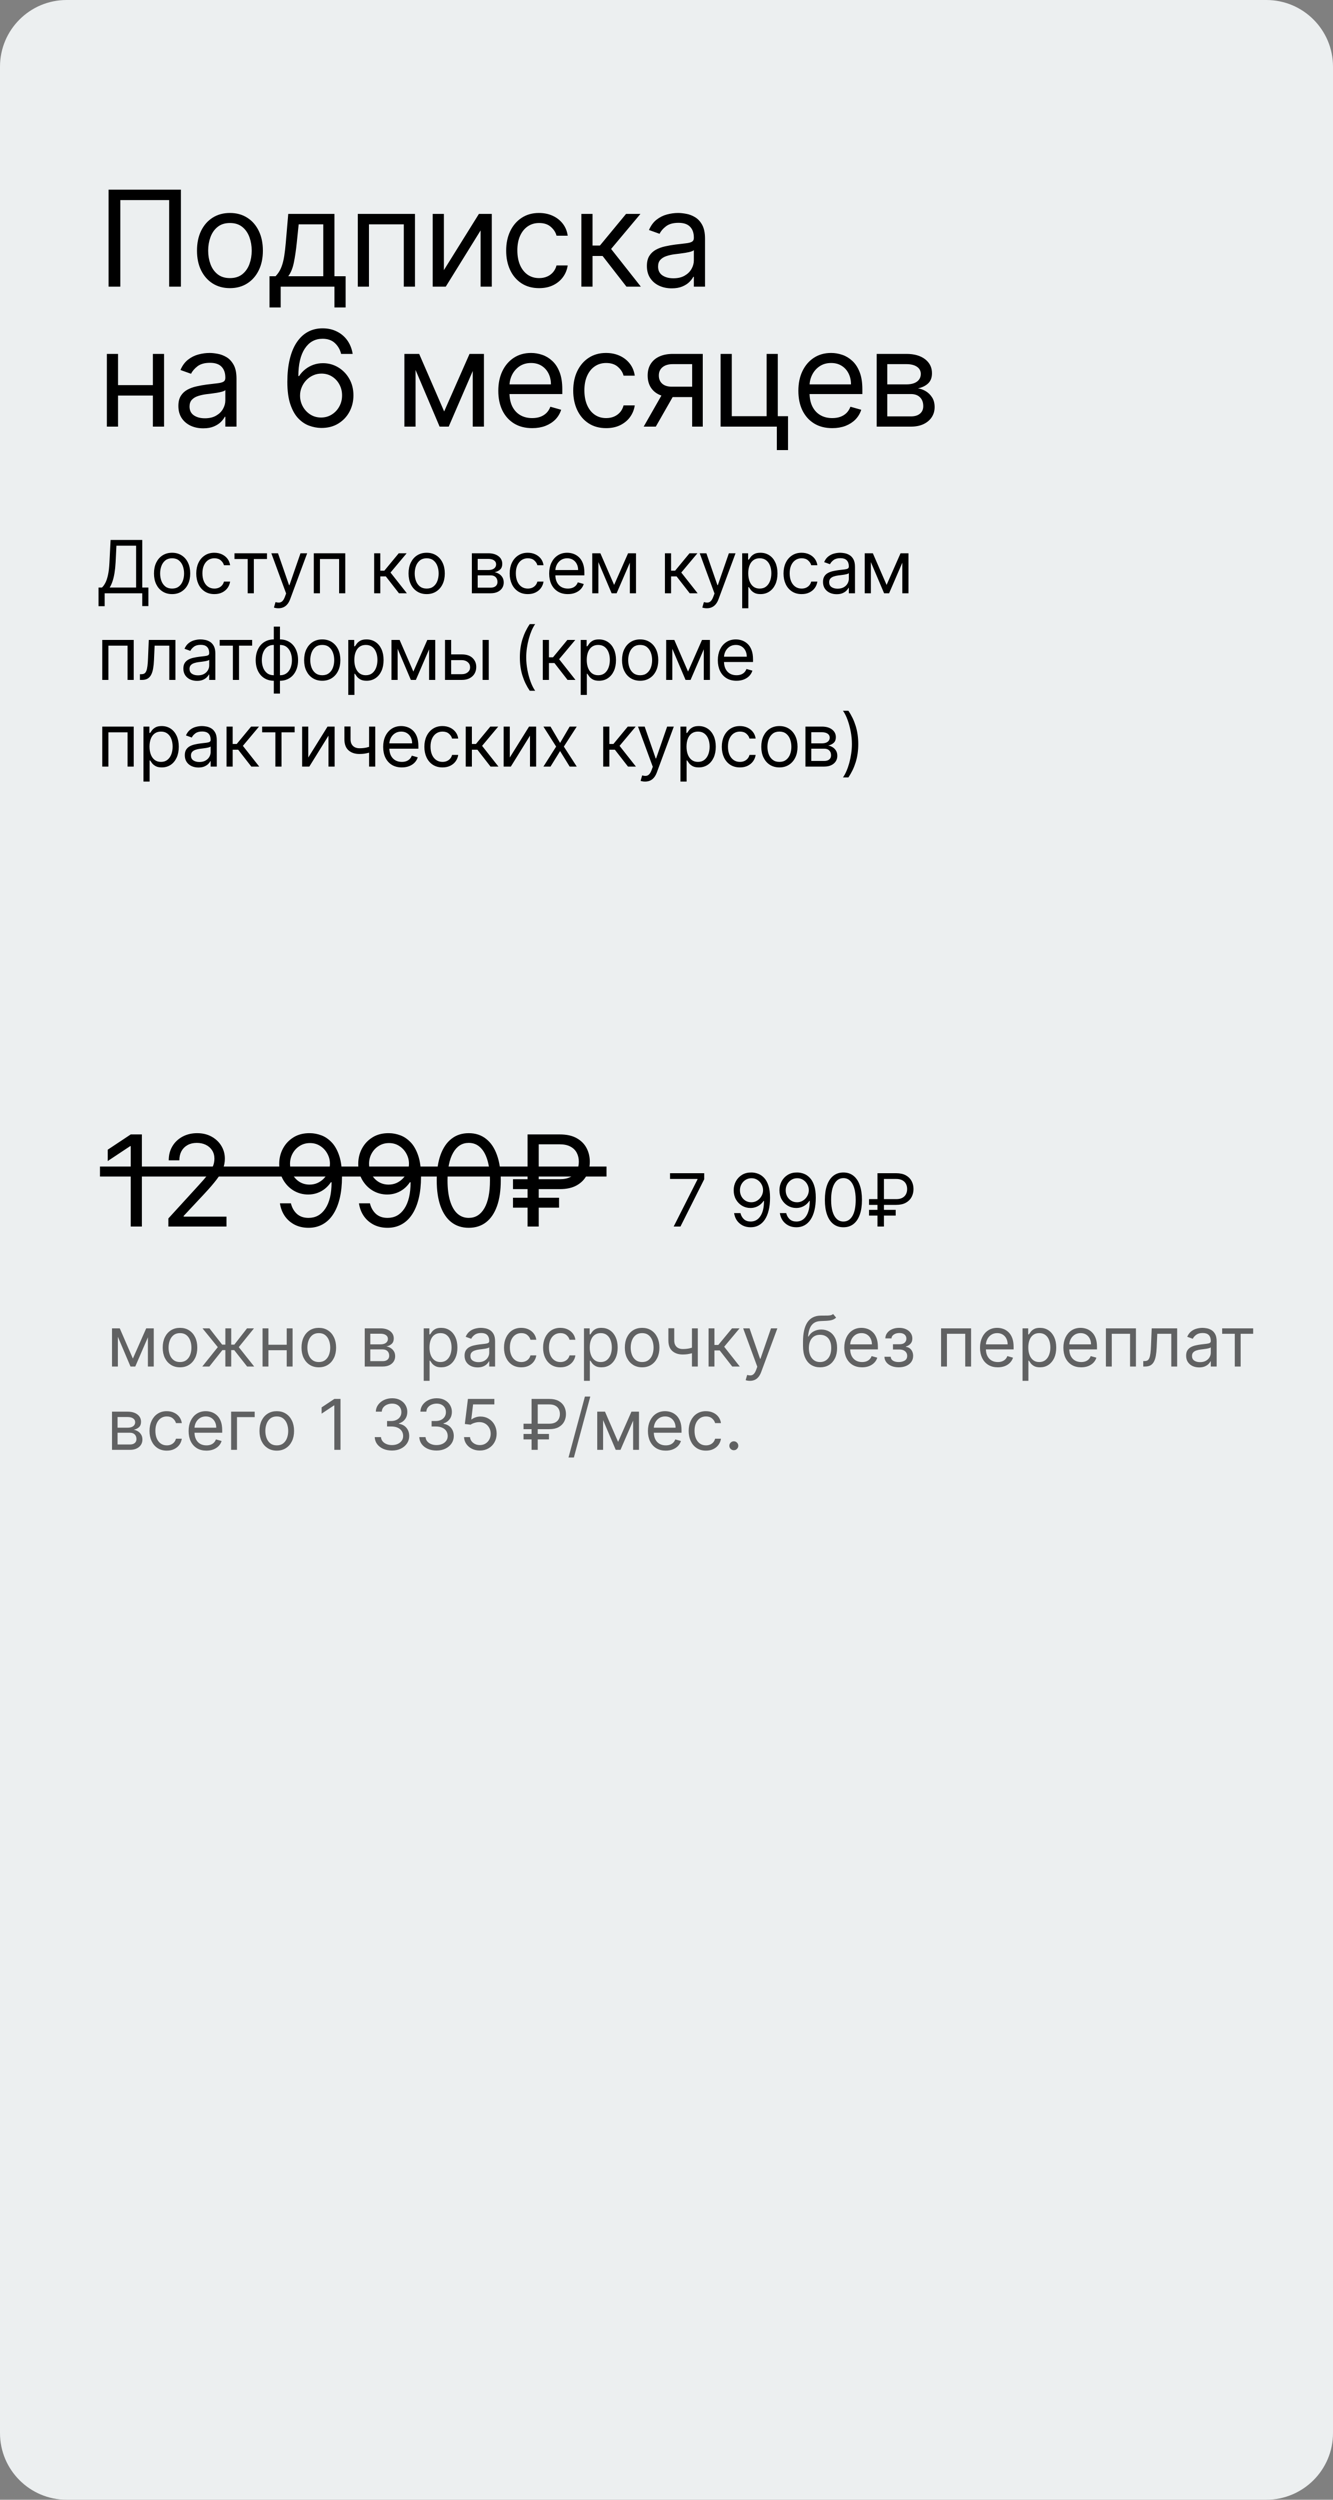 <?xml version="1.0" encoding="UTF-8"?> <svg xmlns="http://www.w3.org/2000/svg" width="400" height="750" viewBox="0 0 400 750" fill="none"><rect x="0" y="0" width="400" height="750" fill="#808080" stroke="none"/><g clip-path="url(#clip0_1_10)"><path d="M380 0H20C8.954 0 0 8.954 0 20V730C0 741.046 8.954 750 20 750H380C391.046 750 400 741.046 400 730V20C400 8.954 391.046 0 380 0Z" fill="#ECEFF0"></path><path d="M54.284 56.909V86H50.761V60.034H36.102V86H32.58V56.909H54.284ZM68.999 86.454C67.029 86.454 65.301 85.986 63.814 85.048C62.337 84.111 61.182 82.799 60.348 81.114C59.525 79.428 59.113 77.458 59.113 75.204C59.113 72.932 59.525 70.948 60.348 69.253C61.182 67.558 62.337 66.242 63.814 65.304C65.301 64.367 67.029 63.898 68.999 63.898C70.969 63.898 72.692 64.367 74.169 65.304C75.656 66.242 76.811 67.558 77.635 69.253C78.469 70.948 78.885 72.932 78.885 75.204C78.885 77.458 78.469 79.428 77.635 81.114C76.811 82.799 75.656 84.111 74.169 85.048C72.692 85.986 70.969 86.454 68.999 86.454ZM68.999 83.443C70.495 83.443 71.726 83.06 72.692 82.293C73.658 81.526 74.373 80.517 74.837 79.267C75.301 78.017 75.533 76.663 75.533 75.204C75.533 73.746 75.301 72.387 74.837 71.128C74.373 69.868 73.658 68.85 72.692 68.074C71.726 67.297 70.495 66.909 68.999 66.909C67.503 66.909 66.272 67.297 65.306 68.074C64.34 68.85 63.625 69.868 63.161 71.128C62.697 72.387 62.465 73.746 62.465 75.204C62.465 76.663 62.697 78.017 63.161 79.267C63.625 80.517 64.34 81.526 65.306 82.293C66.272 83.06 67.503 83.443 68.999 83.443ZM80.873 92.25V82.875H82.691C83.136 82.411 83.52 81.909 83.842 81.369C84.164 80.829 84.443 80.19 84.68 79.452C84.926 78.704 85.134 77.794 85.305 76.724C85.475 75.645 85.627 74.343 85.759 72.818L86.498 64.182H100.362V82.875H103.714V92.25H100.362V86H84.225V92.25H80.873ZM86.498 82.875H97.009V67.307H89.623L89.055 72.818C88.818 75.1 88.525 77.094 88.174 78.798C87.824 80.503 87.265 81.862 86.498 82.875ZM107.363 86V64.182H124.523V86H121.17V67.307H110.716V86H107.363ZM133.197 81.057L143.708 64.182H147.572V86H144.22V69.125L133.765 86H129.845V64.182H133.197V81.057ZM161.776 86.454C159.73 86.454 157.969 85.972 156.491 85.006C155.014 84.04 153.878 82.709 153.082 81.014C152.287 79.319 151.889 77.383 151.889 75.204C151.889 72.989 152.296 71.033 153.111 69.338C153.935 67.633 155.08 66.303 156.548 65.347C158.026 64.381 159.749 63.898 161.719 63.898C163.253 63.898 164.635 64.182 165.866 64.75C167.098 65.318 168.106 66.114 168.892 67.136C169.678 68.159 170.166 69.352 170.355 70.716H167.003C166.747 69.722 166.179 68.841 165.298 68.074C164.427 67.297 163.253 66.909 161.776 66.909C160.469 66.909 159.323 67.25 158.338 67.932C157.363 68.604 156.6 69.556 156.051 70.787C155.511 72.008 155.241 73.443 155.241 75.091C155.241 76.776 155.507 78.244 156.037 79.494C156.577 80.744 157.334 81.715 158.31 82.406C159.295 83.097 160.45 83.443 161.776 83.443C162.647 83.443 163.438 83.292 164.148 82.989C164.858 82.686 165.459 82.25 165.952 81.682C166.444 81.114 166.795 80.432 167.003 79.636H170.355C170.166 80.924 169.697 82.084 168.949 83.117C168.21 84.139 167.23 84.954 166.009 85.56C164.796 86.156 163.385 86.454 161.776 86.454ZM174.456 86V64.182H177.808V73.671H180.024L187.865 64.182H192.183L183.376 74.693L192.297 86H187.978L180.819 76.796H177.808V86H174.456ZM201.561 86.511C200.178 86.511 198.923 86.251 197.796 85.73C196.669 85.2 195.775 84.438 195.112 83.443C194.449 82.439 194.117 81.227 194.117 79.807C194.117 78.557 194.364 77.544 194.856 76.767C195.348 75.981 196.007 75.365 196.83 74.921C197.654 74.475 198.563 74.144 199.558 73.926C200.561 73.699 201.57 73.519 202.583 73.386C203.909 73.216 204.984 73.088 205.808 73.003C206.641 72.908 207.247 72.752 207.626 72.534C208.014 72.316 208.208 71.938 208.208 71.398V71.284C208.208 69.883 207.825 68.794 207.058 68.017C206.3 67.24 205.15 66.852 203.606 66.852C202.006 66.852 200.751 67.203 199.842 67.903C198.933 68.604 198.293 69.352 197.924 70.148L194.742 69.011C195.311 67.686 196.068 66.653 197.015 65.915C197.971 65.167 199.013 64.646 200.14 64.352C201.276 64.049 202.394 63.898 203.492 63.898C204.193 63.898 204.998 63.983 205.907 64.153C206.826 64.314 207.711 64.651 208.563 65.162C209.425 65.673 210.14 66.445 210.708 67.477C211.276 68.51 211.561 69.892 211.561 71.625V86H208.208V83.046H208.038C207.811 83.519 207.432 84.026 206.901 84.565C206.371 85.105 205.666 85.564 204.785 85.943C203.904 86.322 202.829 86.511 201.561 86.511ZM202.072 83.5C203.398 83.5 204.515 83.24 205.424 82.719C206.343 82.198 207.034 81.526 207.498 80.702C207.971 79.878 208.208 79.011 208.208 78.102V75.034C208.066 75.204 207.754 75.361 207.271 75.503C206.797 75.635 206.248 75.754 205.623 75.858C205.007 75.953 204.406 76.038 203.819 76.114C203.241 76.18 202.773 76.237 202.413 76.284C201.542 76.398 200.727 76.582 199.97 76.838C199.221 77.084 198.615 77.458 198.151 77.96C197.697 78.453 197.47 79.125 197.47 79.977C197.47 81.142 197.9 82.023 198.762 82.619C199.633 83.206 200.737 83.5 202.072 83.5ZM46.67 115.557V118.682H34.625V115.557H46.67ZM35.42 106.182V128H32.068V106.182H35.42ZM49.227 106.182V128H45.875V106.182H49.227ZM60.97 128.511C59.587 128.511 58.333 128.251 57.206 127.73C56.079 127.2 55.184 126.438 54.521 125.443C53.858 124.439 53.527 123.227 53.527 121.807C53.527 120.557 53.773 119.544 54.265 118.767C54.758 117.981 55.416 117.366 56.24 116.92C57.064 116.475 57.973 116.144 58.967 115.926C59.971 115.699 60.979 115.519 61.993 115.386C63.318 115.216 64.393 115.088 65.217 115.003C66.05 114.908 66.656 114.752 67.035 114.534C67.424 114.316 67.618 113.937 67.618 113.398V113.284C67.618 111.883 67.234 110.794 66.467 110.017C65.71 109.241 64.559 108.852 63.015 108.852C61.415 108.852 60.16 109.203 59.251 109.903C58.342 110.604 57.703 111.352 57.334 112.148L54.152 111.011C54.72 109.686 55.477 108.653 56.424 107.915C57.381 107.167 58.422 106.646 59.549 106.352C60.686 106.049 61.803 105.898 62.902 105.898C63.602 105.898 64.407 105.983 65.317 106.153C66.235 106.314 67.121 106.651 67.973 107.162C68.835 107.673 69.549 108.445 70.118 109.477C70.686 110.509 70.97 111.892 70.97 113.625V128H67.618V125.045H67.447C67.22 125.519 66.841 126.026 66.311 126.565C65.781 127.105 65.075 127.564 64.194 127.943C63.314 128.322 62.239 128.511 60.97 128.511ZM61.481 125.5C62.807 125.5 63.924 125.24 64.834 124.719C65.752 124.198 66.443 123.526 66.907 122.702C67.381 121.878 67.618 121.011 67.618 120.102V117.034C67.476 117.205 67.163 117.361 66.68 117.503C66.207 117.635 65.657 117.754 65.032 117.858C64.417 117.953 63.816 118.038 63.228 118.114C62.651 118.18 62.182 118.237 61.822 118.284C60.951 118.398 60.137 118.582 59.379 118.838C58.631 119.084 58.025 119.458 57.561 119.96C57.106 120.453 56.879 121.125 56.879 121.977C56.879 123.142 57.31 124.023 58.172 124.619C59.043 125.206 60.146 125.5 61.481 125.5ZM96.341 128.398C95.148 128.379 93.954 128.152 92.761 127.716C91.568 127.28 90.479 126.546 89.494 125.514C88.509 124.473 87.719 123.066 87.122 121.295C86.525 119.515 86.227 117.28 86.227 114.591C86.227 112.015 86.469 109.733 86.952 107.744C87.434 105.746 88.135 104.065 89.054 102.702C89.972 101.329 91.08 100.287 92.378 99.577C93.684 98.867 95.157 98.511 96.795 98.511C98.424 98.511 99.873 98.838 101.142 99.492C102.42 100.135 103.462 101.035 104.267 102.19C105.072 103.346 105.593 104.676 105.829 106.182H102.363C102.042 104.875 101.417 103.791 100.488 102.929C99.561 102.067 98.329 101.636 96.795 101.636C94.541 101.636 92.766 102.616 91.469 104.577C90.181 106.537 89.532 109.288 89.523 112.83H89.75C90.28 112.025 90.91 111.338 91.639 110.77C92.378 110.192 93.192 109.747 94.082 109.435C94.972 109.122 95.915 108.966 96.909 108.966C98.576 108.966 100.1 109.383 101.483 110.216C102.865 111.04 103.973 112.181 104.807 113.639C105.64 115.088 106.057 116.75 106.057 118.625C106.057 120.424 105.654 122.072 104.849 123.568C104.044 125.055 102.913 126.239 101.454 127.119C100.006 127.991 98.301 128.417 96.341 128.398ZM96.341 125.273C97.534 125.273 98.604 124.974 99.551 124.378C100.507 123.781 101.26 122.981 101.81 121.977C102.368 120.973 102.648 119.856 102.648 118.625C102.648 117.422 102.378 116.329 101.838 115.344C101.308 114.349 100.574 113.559 99.636 112.972C98.708 112.384 97.648 112.091 96.454 112.091C95.555 112.091 94.717 112.271 93.94 112.631C93.164 112.981 92.482 113.464 91.895 114.08C91.317 114.695 90.862 115.401 90.531 116.196C90.2 116.982 90.034 117.811 90.034 118.682C90.034 119.837 90.304 120.917 90.844 121.92C91.393 122.924 92.141 123.734 93.088 124.349C94.044 124.965 95.129 125.273 96.341 125.273ZM133.281 123.455L140.895 106.182H144.077L134.645 128H131.918L122.656 106.182H125.781L133.281 123.455ZM124.702 106.182V128H121.349V106.182H124.702ZM141.861 128V106.182H145.213V128H141.861ZM159.697 128.455C157.595 128.455 155.781 127.991 154.257 127.062C152.742 126.125 151.572 124.818 150.748 123.142C149.934 121.456 149.527 119.496 149.527 117.261C149.527 115.027 149.934 113.057 150.748 111.352C151.572 109.638 152.718 108.303 154.186 107.347C155.663 106.381 157.387 105.898 159.356 105.898C160.493 105.898 161.615 106.087 162.723 106.466C163.831 106.845 164.839 107.46 165.748 108.312C166.657 109.155 167.382 110.273 167.922 111.665C168.461 113.057 168.731 114.771 168.731 116.807V118.227H151.913V115.33H165.322C165.322 114.098 165.076 113 164.584 112.034C164.101 111.068 163.409 110.306 162.51 109.747C161.62 109.188 160.568 108.909 159.356 108.909C158.021 108.909 156.866 109.241 155.89 109.903C154.924 110.557 154.181 111.409 153.66 112.46C153.139 113.511 152.879 114.638 152.879 115.841V117.773C152.879 119.42 153.163 120.817 153.731 121.963C154.309 123.099 155.109 123.966 156.132 124.562C157.155 125.15 158.343 125.443 159.697 125.443C160.578 125.443 161.373 125.32 162.084 125.074C162.803 124.818 163.423 124.439 163.944 123.938C164.465 123.426 164.868 122.792 165.152 122.034L168.39 122.943C168.049 124.042 167.477 125.008 166.672 125.841C165.867 126.665 164.872 127.309 163.689 127.773C162.505 128.227 161.174 128.455 159.697 128.455ZM181.894 128.455C179.849 128.455 178.087 127.972 176.61 127.006C175.133 126.04 173.997 124.709 173.201 123.014C172.406 121.319 172.008 119.383 172.008 117.205C172.008 114.989 172.415 113.033 173.23 111.338C174.053 109.634 175.199 108.303 176.667 107.347C178.144 106.381 179.868 105.898 181.837 105.898C183.372 105.898 184.754 106.182 185.985 106.75C187.216 107.318 188.225 108.114 189.011 109.136C189.797 110.159 190.284 111.352 190.474 112.716H187.122C186.866 111.722 186.298 110.841 185.417 110.074C184.546 109.297 183.372 108.909 181.894 108.909C180.587 108.909 179.442 109.25 178.457 109.932C177.481 110.604 176.719 111.556 176.17 112.787C175.63 114.009 175.36 115.443 175.36 117.091C175.36 118.777 175.625 120.244 176.156 121.494C176.695 122.744 177.453 123.715 178.428 124.406C179.413 125.098 180.569 125.443 181.894 125.443C182.766 125.443 183.556 125.292 184.266 124.989C184.977 124.686 185.578 124.25 186.07 123.682C186.563 123.114 186.913 122.432 187.122 121.636H190.474C190.284 122.924 189.816 124.084 189.068 125.116C188.329 126.139 187.349 126.954 186.127 127.56C184.915 128.156 183.504 128.455 181.894 128.455ZM207.699 128V109.25H201.904C200.597 109.25 199.57 109.553 198.822 110.159C198.073 110.765 197.699 111.598 197.699 112.659C197.699 113.701 198.036 114.52 198.708 115.116C199.39 115.713 200.323 116.011 201.506 116.011H208.552V119.136H201.506C200.029 119.136 198.755 118.876 197.685 118.355C196.615 117.834 195.791 117.091 195.214 116.125C194.636 115.15 194.347 113.994 194.347 112.659C194.347 111.314 194.65 110.159 195.256 109.193C195.862 108.227 196.729 107.484 197.856 106.963C198.992 106.442 200.341 106.182 201.904 106.182H210.881V128H207.699ZM193.154 128L199.347 117.148H202.984L196.79 128H193.154ZM233.394 106.182V124.875H236.463V135.045H233.11V128H216.235V106.182H219.588V124.875H230.042V106.182H233.394ZM249.739 128.455C247.637 128.455 245.824 127.991 244.299 127.062C242.784 126.125 241.614 124.818 240.79 123.142C239.976 121.456 239.569 119.496 239.569 117.261C239.569 115.027 239.976 113.057 240.79 111.352C241.614 109.638 242.76 108.303 244.228 107.347C245.705 106.381 247.429 105.898 249.398 105.898C250.535 105.898 251.657 106.087 252.765 106.466C253.873 106.845 254.881 107.46 255.79 108.312C256.7 109.155 257.424 110.273 257.964 111.665C258.504 113.057 258.773 114.771 258.773 116.807V118.227H241.955V115.33H255.364C255.364 114.098 255.118 113 254.626 112.034C254.143 111.068 253.451 110.306 252.552 109.747C251.662 109.188 250.611 108.909 249.398 108.909C248.063 108.909 246.908 109.241 245.933 109.903C244.967 110.557 244.223 111.409 243.702 112.46C243.182 113.511 242.921 114.638 242.921 115.841V117.773C242.921 119.42 243.205 120.817 243.773 121.963C244.351 123.099 245.151 123.966 246.174 124.562C247.197 125.15 248.385 125.443 249.739 125.443C250.62 125.443 251.415 125.32 252.126 125.074C252.845 124.818 253.466 124.439 253.987 123.938C254.507 123.426 254.91 122.792 255.194 122.034L258.433 122.943C258.092 124.042 257.519 125.008 256.714 125.841C255.909 126.665 254.915 127.309 253.731 127.773C252.547 128.227 251.217 128.455 249.739 128.455ZM263.073 128V106.182H271.993C274.342 106.182 276.207 106.712 277.59 107.773C278.972 108.833 279.664 110.235 279.664 111.977C279.664 113.303 279.271 114.33 278.485 115.06C277.699 115.779 276.69 116.267 275.459 116.523C276.264 116.636 277.045 116.92 277.803 117.375C278.57 117.83 279.204 118.455 279.706 119.25C280.208 120.036 280.459 121.002 280.459 122.148C280.459 123.265 280.175 124.264 279.607 125.145C279.039 126.026 278.224 126.722 277.164 127.233C276.103 127.744 274.834 128 273.357 128H263.073ZM266.255 124.932H273.357C274.512 124.932 275.417 124.657 276.07 124.108C276.723 123.559 277.05 122.811 277.05 121.864C277.05 120.737 276.723 119.851 276.07 119.207C275.417 118.554 274.512 118.227 273.357 118.227H266.255V124.932ZM266.255 115.33H271.993C272.893 115.33 273.665 115.206 274.309 114.96C274.953 114.705 275.445 114.345 275.786 113.881C276.136 113.407 276.312 112.848 276.312 112.205C276.312 111.286 275.928 110.566 275.161 110.045C274.394 109.515 273.338 109.25 271.993 109.25H266.255V115.33Z" fill="black"></path><path d="M29.562 181.875V176.281H30.594C30.948 175.958 31.281 175.503 31.594 174.914C31.912 174.32 32.18 173.529 32.398 172.539C32.622 171.544 32.771 170.281 32.844 168.75L33.188 162H42.688V176.281H44.531V181.844H42.688V178H31.406V181.875H29.562ZM32.906 176.281H40.844V163.719H34.938L34.688 168.75C34.625 169.917 34.516 170.974 34.359 171.922C34.203 172.865 34.003 173.701 33.758 174.43C33.513 175.154 33.229 175.771 32.906 176.281ZM51.644 178.25C50.561 178.25 49.61 177.992 48.792 177.477C47.98 176.961 47.344 176.24 46.886 175.312C46.433 174.385 46.206 173.302 46.206 172.062C46.206 170.812 46.433 169.721 46.886 168.789C47.344 167.857 47.98 167.133 48.792 166.617C49.61 166.102 50.561 165.844 51.644 165.844C52.727 165.844 53.675 166.102 54.488 166.617C55.305 167.133 55.941 167.857 56.394 168.789C56.852 169.721 57.081 170.812 57.081 172.062C57.081 173.302 56.852 174.385 56.394 175.312C55.941 176.24 55.305 176.961 54.488 177.477C53.675 177.992 52.727 178.25 51.644 178.25ZM51.644 176.594C52.467 176.594 53.144 176.383 53.675 175.961C54.206 175.539 54.6 174.984 54.855 174.297C55.11 173.609 55.238 172.865 55.238 172.062C55.238 171.26 55.11 170.513 54.855 169.82C54.6 169.128 54.206 168.568 53.675 168.141C53.144 167.714 52.467 167.5 51.644 167.5C50.821 167.5 50.144 167.714 49.613 168.141C49.081 168.568 48.688 169.128 48.433 169.82C48.178 170.513 48.05 171.26 48.05 172.062C48.05 172.865 48.178 173.609 48.433 174.297C48.688 174.984 49.081 175.539 49.613 175.961C50.144 176.383 50.821 176.594 51.644 176.594ZM64.331 178.25C63.206 178.25 62.237 177.984 61.425 177.453C60.612 176.922 59.987 176.19 59.55 175.258C59.112 174.326 58.893 173.26 58.893 172.062C58.893 170.844 59.117 169.768 59.565 168.836C60.018 167.898 60.649 167.167 61.456 166.641C62.268 166.109 63.216 165.844 64.3 165.844C65.143 165.844 65.904 166 66.581 166.312C67.258 166.625 67.813 167.062 68.245 167.625C68.677 168.187 68.945 168.844 69.05 169.594H67.206C67.065 169.047 66.753 168.562 66.268 168.141C65.789 167.714 65.143 167.5 64.331 167.5C63.612 167.5 62.982 167.687 62.44 168.062C61.904 168.432 61.485 168.956 61.182 169.633C60.886 170.305 60.737 171.094 60.737 172C60.737 172.927 60.883 173.734 61.175 174.422C61.472 175.109 61.888 175.643 62.425 176.023C62.966 176.404 63.602 176.594 64.331 176.594C64.81 176.594 65.245 176.51 65.636 176.344C66.026 176.177 66.357 175.938 66.628 175.625C66.899 175.312 67.091 174.937 67.206 174.5H69.05C68.945 175.208 68.688 175.846 68.276 176.414C67.87 176.977 67.331 177.424 66.659 177.758C65.992 178.086 65.216 178.25 64.331 178.25ZM70.36 167.719V166H80.11V167.719H76.172V178H74.328V167.719H70.36ZM83.547 182.5C83.234 182.5 82.956 182.474 82.711 182.422C82.466 182.375 82.297 182.328 82.203 182.281L82.672 180.656C83.12 180.771 83.515 180.813 83.859 180.781C84.203 180.75 84.508 180.596 84.773 180.32C85.044 180.049 85.291 179.609 85.515 179L85.859 178.063L81.422 166H83.422L86.734 175.562H86.859L90.172 166H92.172L87.078 179.75C86.849 180.37 86.565 180.883 86.226 181.289C85.888 181.701 85.495 182.005 85.047 182.203C84.604 182.401 84.104 182.5 83.547 182.5ZM94.165 178V166H103.603V178H101.759V167.719H96.009V178H94.165ZM112.277 178V166H114.121V171.219H115.34L119.652 166H122.027L117.184 171.781L122.09 178H119.715L115.777 172.937H114.121V178H112.277ZM128.035 178.25C126.951 178.25 126.001 177.992 125.183 177.477C124.371 176.961 123.735 176.24 123.277 175.312C122.824 174.385 122.597 173.302 122.597 172.062C122.597 170.812 122.824 169.721 123.277 168.789C123.735 167.857 124.371 167.133 125.183 166.617C126.001 166.102 126.951 165.844 128.035 165.844C129.118 165.844 130.066 166.102 130.878 166.617C131.696 167.133 132.332 167.857 132.785 168.789C133.243 169.721 133.472 170.812 133.472 172.062C133.472 173.302 133.243 174.385 132.785 175.312C132.332 176.24 131.696 176.961 130.878 177.477C130.066 177.992 129.118 178.25 128.035 178.25ZM128.035 176.594C128.858 176.594 129.535 176.383 130.066 175.961C130.597 175.539 130.99 174.984 131.246 174.297C131.501 173.609 131.628 172.865 131.628 172.062C131.628 171.26 131.501 170.513 131.246 169.82C130.99 169.128 130.597 168.568 130.066 168.141C129.535 167.714 128.858 167.5 128.035 167.5C127.212 167.5 126.535 167.714 126.003 168.141C125.472 168.568 125.079 169.128 124.824 169.82C124.569 170.513 124.441 171.26 124.441 172.062C124.441 172.865 124.569 173.609 124.824 174.297C125.079 174.984 125.472 175.539 126.003 175.961C126.535 176.383 127.212 176.594 128.035 176.594ZM141.594 178V166H146.5C147.792 166 148.818 166.292 149.579 166.875C150.339 167.458 150.719 168.229 150.719 169.187C150.719 169.917 150.503 170.482 150.071 170.883C149.638 171.279 149.084 171.547 148.407 171.688C148.849 171.75 149.279 171.906 149.696 172.156C150.118 172.406 150.467 172.75 150.743 173.188C151.019 173.62 151.157 174.151 151.157 174.781C151.157 175.396 151 175.945 150.688 176.43C150.375 176.914 149.927 177.297 149.344 177.578C148.761 177.859 148.063 178 147.25 178H141.594ZM143.344 176.312H147.25C147.886 176.312 148.383 176.161 148.743 175.859C149.102 175.557 149.282 175.146 149.282 174.625C149.282 174.005 149.102 173.518 148.743 173.164C148.383 172.805 147.886 172.625 147.25 172.625H143.344V176.312ZM143.344 171.031H146.5C146.995 171.031 147.42 170.964 147.774 170.828C148.128 170.687 148.399 170.49 148.586 170.234C148.779 169.974 148.875 169.667 148.875 169.312C148.875 168.807 148.664 168.411 148.243 168.125C147.821 167.833 147.24 167.688 146.5 167.688H143.344V171.031ZM158.383 178.25C157.258 178.25 156.289 177.984 155.476 177.453C154.664 176.922 154.039 176.19 153.601 175.258C153.164 174.326 152.945 173.26 152.945 172.062C152.945 170.844 153.169 169.768 153.617 168.836C154.07 167.898 154.7 167.167 155.508 166.641C156.32 166.109 157.268 165.844 158.351 165.844C159.195 165.844 159.956 166 160.633 166.312C161.31 166.625 161.864 167.062 162.297 167.625C162.729 168.187 162.997 168.844 163.101 169.594H161.258C161.117 169.047 160.805 168.562 160.32 168.141C159.841 167.714 159.195 167.5 158.383 167.5C157.664 167.5 157.034 167.687 156.492 168.062C155.956 168.432 155.536 168.956 155.234 169.633C154.937 170.305 154.789 171.094 154.789 172C154.789 172.927 154.935 173.734 155.226 174.422C155.523 175.109 155.94 175.643 156.476 176.023C157.018 176.404 157.653 176.594 158.383 176.594C158.862 176.594 159.297 176.51 159.687 176.344C160.078 176.177 160.409 175.938 160.68 175.625C160.95 175.312 161.143 174.937 161.258 174.5H163.101C162.997 175.208 162.739 175.846 162.328 176.414C161.922 176.977 161.383 177.424 160.711 177.758C160.044 178.086 159.268 178.25 158.383 178.25ZM170.388 178.25C169.232 178.25 168.234 177.995 167.396 177.484C166.562 176.969 165.919 176.25 165.466 175.328C165.018 174.401 164.794 173.323 164.794 172.094C164.794 170.865 165.018 169.781 165.466 168.844C165.919 167.901 166.549 167.167 167.357 166.641C168.169 166.109 169.117 165.844 170.2 165.844C170.825 165.844 171.443 165.948 172.052 166.156C172.661 166.365 173.216 166.703 173.716 167.172C174.216 167.635 174.615 168.25 174.911 169.016C175.208 169.781 175.357 170.724 175.357 171.844V172.625H166.107V171.031H173.482C173.482 170.354 173.346 169.75 173.075 169.219C172.81 168.687 172.43 168.268 171.935 167.961C171.445 167.654 170.867 167.5 170.2 167.5C169.466 167.5 168.831 167.682 168.294 168.047C167.763 168.406 167.354 168.875 167.068 169.453C166.781 170.031 166.638 170.651 166.638 171.312V172.375C166.638 173.281 166.794 174.049 167.107 174.68C167.424 175.305 167.865 175.781 168.427 176.109C168.99 176.432 169.643 176.594 170.388 176.594C170.872 176.594 171.31 176.526 171.7 176.391C172.096 176.25 172.437 176.042 172.724 175.766C173.01 175.484 173.232 175.135 173.388 174.719L175.169 175.219C174.982 175.823 174.667 176.354 174.224 176.812C173.781 177.266 173.234 177.62 172.583 177.875C171.932 178.125 171.2 178.25 170.388 178.25ZM184.284 175.5L188.471 166H190.221L185.034 178H183.534L178.44 166H180.159L184.284 175.5ZM179.565 166V178H177.721V166H179.565ZM189.003 178V166H190.846V178H189.003ZM199.529 178V166H201.373V171.219H202.591L206.904 166H209.279L204.435 171.781L209.341 178H206.966L203.029 172.937H201.373V178H199.529ZM212.093 182.5C211.78 182.5 211.502 182.474 211.257 182.422C211.012 182.375 210.843 182.328 210.749 182.281L211.218 180.656C211.666 180.771 212.062 180.813 212.405 180.781C212.749 180.75 213.054 180.596 213.319 180.32C213.59 180.049 213.838 179.609 214.062 179L214.405 178.063L209.968 166H211.968L215.28 175.562H215.405L218.718 166H220.718L215.624 179.75C215.395 180.37 215.111 180.883 214.773 181.289C214.434 181.701 214.041 182.005 213.593 182.203C213.15 182.401 212.65 182.5 212.093 182.5ZM222.711 182.5V166H224.493V167.906H224.711C224.847 167.698 225.034 167.432 225.274 167.109C225.519 166.781 225.868 166.49 226.321 166.234C226.779 165.974 227.399 165.844 228.18 165.844C229.191 165.844 230.081 166.096 230.852 166.602C231.623 167.107 232.224 167.823 232.657 168.75C233.089 169.677 233.305 170.771 233.305 172.031C233.305 173.302 233.089 174.404 232.657 175.336C232.224 176.263 231.625 176.982 230.86 177.492C230.094 177.997 229.211 178.25 228.211 178.25C227.441 178.25 226.823 178.122 226.36 177.867C225.896 177.607 225.54 177.312 225.29 176.984C225.04 176.651 224.847 176.375 224.711 176.156H224.555V182.5H222.711ZM224.524 172C224.524 172.906 224.657 173.706 224.922 174.398C225.188 175.086 225.576 175.625 226.086 176.016C226.597 176.401 227.222 176.594 227.961 176.594C228.732 176.594 229.375 176.391 229.891 175.984C230.412 175.573 230.803 175.021 231.063 174.328C231.329 173.63 231.461 172.854 231.461 172C231.461 171.156 231.331 170.396 231.071 169.719C230.816 169.036 230.428 168.497 229.907 168.102C229.391 167.701 228.743 167.5 227.961 167.5C227.211 167.5 226.581 167.69 226.071 168.07C225.56 168.445 225.175 168.971 224.915 169.648C224.654 170.32 224.524 171.104 224.524 172ZM240.553 178.25C239.428 178.25 238.459 177.984 237.646 177.453C236.834 176.922 236.209 176.19 235.771 175.258C235.334 174.326 235.115 173.26 235.115 172.062C235.115 170.844 235.339 169.768 235.787 168.836C236.24 167.898 236.87 167.167 237.678 166.641C238.49 166.109 239.438 165.844 240.521 165.844C241.365 165.844 242.126 166 242.803 166.312C243.48 166.625 244.034 167.062 244.467 167.625C244.899 168.187 245.167 168.844 245.271 169.594H243.428C243.287 169.047 242.975 168.562 242.49 168.141C242.011 167.714 241.365 167.5 240.553 167.5C239.834 167.5 239.204 167.687 238.662 168.062C238.126 168.432 237.706 168.956 237.404 169.633C237.107 170.305 236.959 171.094 236.959 172C236.959 172.927 237.105 173.734 237.396 174.422C237.693 175.109 238.11 175.643 238.646 176.023C239.188 176.404 239.823 176.594 240.553 176.594C241.032 176.594 241.467 176.51 241.857 176.344C242.248 176.177 242.579 175.938 242.85 175.625C243.12 175.312 243.313 174.937 243.428 174.5H245.271C245.167 175.208 244.909 175.846 244.498 176.414C244.092 176.977 243.553 177.424 242.881 177.758C242.214 178.086 241.438 178.25 240.553 178.25ZM251.058 178.281C250.298 178.281 249.607 178.138 248.988 177.852C248.368 177.56 247.876 177.141 247.511 176.594C247.147 176.042 246.964 175.375 246.964 174.594C246.964 173.906 247.1 173.349 247.37 172.922C247.641 172.49 248.003 172.151 248.456 171.906C248.91 171.661 249.41 171.479 249.956 171.359C250.508 171.234 251.063 171.135 251.62 171.063C252.35 170.969 252.941 170.898 253.394 170.852C253.852 170.799 254.186 170.714 254.394 170.594C254.607 170.474 254.714 170.266 254.714 169.969V169.906C254.714 169.135 254.503 168.536 254.081 168.109C253.665 167.682 253.032 167.469 252.183 167.469C251.303 167.469 250.613 167.661 250.113 168.047C249.613 168.432 249.261 168.844 249.058 169.281L247.308 168.656C247.62 167.927 248.037 167.359 248.558 166.953C249.084 166.542 249.657 166.255 250.277 166.094C250.902 165.927 251.516 165.844 252.12 165.844C252.506 165.844 252.949 165.891 253.449 165.984C253.954 166.073 254.441 166.258 254.91 166.539C255.383 166.82 255.777 167.245 256.089 167.812C256.402 168.38 256.558 169.141 256.558 170.094V178H254.714V176.375H254.62C254.495 176.635 254.287 176.914 253.995 177.211C253.704 177.508 253.316 177.76 252.831 177.969C252.347 178.177 251.756 178.281 251.058 178.281ZM251.339 176.625C252.068 176.625 252.683 176.482 253.183 176.195C253.688 175.909 254.068 175.539 254.324 175.086C254.584 174.633 254.714 174.156 254.714 173.656V171.969C254.636 172.062 254.464 172.148 254.199 172.227C253.938 172.299 253.636 172.365 253.292 172.422C252.954 172.474 252.623 172.521 252.3 172.562C251.982 172.599 251.725 172.63 251.527 172.656C251.048 172.719 250.6 172.82 250.183 172.961C249.772 173.096 249.438 173.302 249.183 173.578C248.933 173.849 248.808 174.219 248.808 174.687C248.808 175.328 249.045 175.812 249.519 176.141C249.998 176.464 250.605 176.625 251.339 176.625ZM266.046 175.5L270.233 166H271.983L266.796 178H265.296L260.202 166H261.921L266.046 175.5ZM261.327 166V178H259.483V166H261.327ZM270.764 178V166H272.608V178H270.764ZM30.688 204V192H40.125V204H38.281V193.719H32.531V204H30.688ZM41.99 204V202.281H42.427C42.787 202.281 43.086 202.211 43.326 202.07C43.565 201.924 43.758 201.672 43.904 201.312C44.055 200.948 44.169 200.443 44.248 199.797C44.331 199.146 44.391 198.318 44.427 197.312L44.646 192H52.646V204H50.802V193.719H46.396L46.208 198C46.167 198.984 46.078 199.852 45.943 200.602C45.813 201.346 45.612 201.971 45.341 202.477C45.076 202.982 44.721 203.362 44.279 203.617C43.836 203.872 43.281 204 42.615 204H41.99ZM59.12 204.281C58.36 204.281 57.669 204.138 57.05 203.852C56.43 203.56 55.938 203.141 55.573 202.594C55.209 202.042 55.026 201.375 55.026 200.594C55.026 199.906 55.162 199.349 55.432 198.922C55.703 198.49 56.065 198.151 56.518 197.906C56.972 197.661 57.472 197.479 58.018 197.359C58.571 197.234 59.125 197.135 59.682 197.063C60.412 196.969 61.003 196.898 61.456 196.852C61.914 196.799 62.248 196.714 62.456 196.594C62.669 196.474 62.776 196.266 62.776 195.969V195.906C62.776 195.135 62.565 194.536 62.143 194.109C61.727 193.682 61.094 193.469 60.245 193.469C59.365 193.469 58.675 193.661 58.175 194.047C57.675 194.432 57.323 194.844 57.12 195.281L55.37 194.656C55.682 193.927 56.099 193.359 56.62 192.953C57.146 192.542 57.719 192.255 58.339 192.094C58.964 191.927 59.578 191.844 60.182 191.844C60.568 191.844 61.011 191.891 61.511 191.984C62.016 192.073 62.503 192.258 62.972 192.539C63.446 192.82 63.839 193.245 64.151 193.812C64.464 194.38 64.62 195.141 64.62 196.094V204H62.776V202.375H62.682C62.557 202.635 62.349 202.914 62.057 203.211C61.766 203.508 61.378 203.76 60.893 203.969C60.409 204.177 59.818 204.281 59.12 204.281ZM59.401 202.625C60.13 202.625 60.745 202.482 61.245 202.195C61.75 201.909 62.13 201.539 62.386 201.086C62.646 200.633 62.776 200.156 62.776 199.656V197.969C62.698 198.062 62.526 198.148 62.261 198.227C62 198.299 61.698 198.365 61.354 198.422C61.016 198.474 60.685 198.521 60.362 198.562C60.044 198.599 59.787 198.63 59.589 198.656C59.11 198.719 58.662 198.82 58.245 198.961C57.834 199.096 57.5 199.302 57.245 199.578C56.995 199.849 56.87 200.219 56.87 200.687C56.87 201.328 57.107 201.812 57.581 202.141C58.06 202.464 58.667 202.625 59.401 202.625ZM65.912 193.719V192H75.662V193.719H71.725V204H69.881V193.719H65.912ZM82.164 208.094V188H84.008V208.094H82.164ZM82.164 204.25C81.351 204.25 80.612 204.104 79.945 203.812C79.278 203.516 78.706 203.096 78.226 202.555C77.747 202.008 77.377 201.354 77.117 200.594C76.856 199.833 76.726 198.99 76.726 198.062C76.726 197.125 76.856 196.276 77.117 195.516C77.377 194.75 77.747 194.094 78.226 193.547C78.706 193 79.278 192.581 79.945 192.289C80.612 191.992 81.351 191.844 82.164 191.844H82.726V204.25H82.164ZM82.164 202.594H82.476V193.5H82.164C81.549 193.5 81.015 193.625 80.562 193.875C80.109 194.12 79.734 194.456 79.437 194.883C79.146 195.305 78.927 195.789 78.781 196.336C78.64 196.883 78.57 197.458 78.57 198.062C78.57 198.865 78.698 199.609 78.953 200.297C79.208 200.984 79.601 201.539 80.133 201.961C80.664 202.383 81.341 202.594 82.164 202.594ZM84.008 204.25H83.445V191.844H84.008C84.82 191.844 85.56 191.992 86.226 192.289C86.893 192.581 87.466 193 87.945 193.547C88.424 194.094 88.794 194.75 89.055 195.516C89.315 196.276 89.445 197.125 89.445 198.062C89.445 198.99 89.315 199.833 89.055 200.594C88.794 201.354 88.424 202.008 87.945 202.555C87.466 203.096 86.893 203.516 86.226 203.812C85.56 204.104 84.82 204.25 84.008 204.25ZM84.008 202.594C84.627 202.594 85.161 202.474 85.609 202.234C86.062 201.99 86.435 201.656 86.726 201.234C87.023 200.807 87.242 200.323 87.383 199.781C87.528 199.234 87.601 198.661 87.601 198.062C87.601 197.26 87.474 196.513 87.219 195.82C86.963 195.128 86.57 194.568 86.039 194.141C85.508 193.714 84.831 193.5 84.008 193.5H83.695V202.594H84.008ZM96.698 204.25C95.615 204.25 94.665 203.992 93.847 203.477C93.034 202.961 92.399 202.24 91.941 201.312C91.487 200.385 91.261 199.302 91.261 198.062C91.261 196.812 91.487 195.721 91.941 194.789C92.399 193.857 93.034 193.133 93.847 192.617C94.665 192.102 95.615 191.844 96.698 191.844C97.782 191.844 98.73 192.102 99.542 192.617C100.36 193.133 100.995 193.857 101.448 194.789C101.907 195.721 102.136 196.812 102.136 198.062C102.136 199.302 101.907 200.385 101.448 201.312C100.995 202.24 100.36 202.961 99.542 203.477C98.73 203.992 97.782 204.25 96.698 204.25ZM96.698 202.594C97.521 202.594 98.198 202.383 98.73 201.961C99.261 201.539 99.654 200.984 99.909 200.297C100.165 199.609 100.292 198.865 100.292 198.062C100.292 197.26 100.165 196.513 99.909 195.82C99.654 195.128 99.261 194.568 98.73 194.141C98.198 193.714 97.521 193.5 96.698 193.5C95.876 193.5 95.198 193.714 94.667 194.141C94.136 194.568 93.743 195.128 93.487 195.82C93.232 196.513 93.105 197.26 93.105 198.062C93.105 198.865 93.232 199.609 93.487 200.297C93.743 200.984 94.136 201.539 94.667 201.961C95.198 202.383 95.876 202.594 96.698 202.594ZM104.51 208.5V192H106.292V193.906H106.51C106.646 193.698 106.833 193.432 107.073 193.109C107.318 192.781 107.667 192.49 108.12 192.234C108.578 191.974 109.198 191.844 109.979 191.844C110.99 191.844 111.88 192.096 112.651 192.602C113.422 193.107 114.023 193.823 114.456 194.75C114.888 195.677 115.104 196.771 115.104 198.031C115.104 199.302 114.888 200.404 114.456 201.336C114.023 202.263 113.424 202.982 112.659 203.492C111.893 203.997 111.01 204.25 110.01 204.25C109.24 204.25 108.622 204.122 108.159 203.867C107.695 203.607 107.339 203.312 107.089 202.984C106.839 202.651 106.646 202.375 106.51 202.156H106.354V208.5H104.51ZM106.323 198C106.323 198.906 106.456 199.706 106.721 200.398C106.987 201.086 107.375 201.625 107.885 202.016C108.396 202.401 109.021 202.594 109.76 202.594C110.531 202.594 111.174 202.391 111.69 201.984C112.211 201.573 112.602 201.021 112.862 200.328C113.128 199.63 113.26 198.854 113.26 198C113.26 197.156 113.13 196.396 112.87 195.719C112.615 195.036 112.227 194.497 111.706 194.102C111.19 193.701 110.542 193.5 109.76 193.5C109.01 193.5 108.38 193.69 107.87 194.07C107.359 194.445 106.974 194.971 106.714 195.648C106.453 196.32 106.323 197.104 106.323 198ZM124.039 201.5L128.227 192H129.977L124.789 204H123.289L118.195 192H119.914L124.039 201.5ZM119.32 192V204H117.477V192H119.32ZM128.758 204V192H130.602V204H128.758ZM135.13 196.344H138.568C139.974 196.344 141.05 196.701 141.794 197.414C142.539 198.128 142.912 199.031 142.912 200.125C142.912 200.844 142.745 201.497 142.412 202.086C142.078 202.669 141.589 203.135 140.943 203.484C140.297 203.828 139.505 204 138.568 204H133.537V192H135.38V202.281H138.568C139.297 202.281 139.896 202.089 140.365 201.703C140.834 201.318 141.068 200.823 141.068 200.219C141.068 199.583 140.834 199.065 140.365 198.664C139.896 198.263 139.297 198.062 138.568 198.062H135.13V196.344ZM144.818 204V192H146.662V204H144.818ZM156 197.25C156 195.281 156.256 193.471 156.766 191.82C157.282 190.164 158.016 188.641 158.969 187.25H160.594C160.219 187.766 159.868 188.401 159.539 189.156C159.217 189.906 158.933 190.732 158.688 191.633C158.443 192.529 158.25 193.456 158.11 194.414C157.974 195.372 157.907 196.318 157.907 197.25C157.907 198.49 158.026 199.747 158.266 201.023C158.506 202.299 158.829 203.484 159.235 204.578C159.641 205.672 160.094 206.563 160.594 207.25H158.969C158.016 205.859 157.282 204.339 156.766 202.687C156.256 201.031 156 199.219 156 197.25ZM162.875 204V192H164.719V197.219H165.937L170.25 192H172.625L167.781 197.781L172.687 204H170.312L166.375 198.937H164.719V204H162.875ZM174.251 208.5V192H176.033V193.906H176.251C176.387 193.698 176.574 193.432 176.814 193.109C177.059 192.781 177.408 192.49 177.861 192.234C178.319 191.974 178.939 191.844 179.72 191.844C180.73 191.844 181.621 192.096 182.392 192.602C183.163 193.107 183.764 193.823 184.197 194.75C184.629 195.677 184.845 196.771 184.845 198.031C184.845 199.302 184.629 200.404 184.197 201.336C183.764 202.263 183.165 202.982 182.4 203.492C181.634 203.997 180.751 204.25 179.751 204.25C178.98 204.25 178.363 204.122 177.9 203.867C177.436 203.607 177.079 203.312 176.829 202.984C176.579 202.651 176.387 202.375 176.251 202.156H176.095V208.5H174.251ZM176.064 198C176.064 198.906 176.197 199.706 176.462 200.398C176.728 201.086 177.116 201.625 177.626 202.016C178.137 202.401 178.762 202.594 179.501 202.594C180.272 202.594 180.915 202.391 181.431 201.984C181.952 201.573 182.342 201.021 182.603 200.328C182.868 199.63 183.001 198.854 183.001 198C183.001 197.156 182.871 196.396 182.611 195.719C182.355 195.036 181.967 194.497 181.447 194.102C180.931 193.701 180.283 193.5 179.501 193.5C178.751 193.5 178.121 193.69 177.611 194.07C177.1 194.445 176.715 194.971 176.454 195.648C176.194 196.32 176.064 197.104 176.064 198ZM192.092 204.25C191.009 204.25 190.059 203.992 189.241 203.477C188.428 202.961 187.793 202.24 187.335 201.312C186.882 200.385 186.655 199.302 186.655 198.062C186.655 196.812 186.882 195.721 187.335 194.789C187.793 193.857 188.428 193.133 189.241 192.617C190.059 192.102 191.009 191.844 192.092 191.844C193.176 191.844 194.124 192.102 194.936 192.617C195.754 193.133 196.389 193.857 196.842 194.789C197.301 195.721 197.53 196.812 197.53 198.062C197.53 199.302 197.301 200.385 196.842 201.312C196.389 202.24 195.754 202.961 194.936 203.477C194.124 203.992 193.176 204.25 192.092 204.25ZM192.092 202.594C192.915 202.594 193.592 202.383 194.124 201.961C194.655 201.539 195.048 200.984 195.303 200.297C195.559 199.609 195.686 198.865 195.686 198.062C195.686 197.26 195.559 196.513 195.303 195.82C195.048 195.128 194.655 194.568 194.124 194.141C193.592 193.714 192.915 193.5 192.092 193.5C191.27 193.5 190.592 193.714 190.061 194.141C189.53 194.568 189.137 195.128 188.882 195.82C188.626 196.513 188.499 197.26 188.499 198.062C188.499 198.865 188.626 199.609 188.882 200.297C189.137 200.984 189.53 201.539 190.061 201.961C190.592 202.383 191.27 202.594 192.092 202.594ZM206.467 201.5L210.654 192H212.404L207.217 204H205.717L200.623 192H202.342L206.467 201.5ZM201.748 192V204H199.904V192H201.748ZM211.186 204V192H213.029V204H211.186ZM220.996 204.25C219.839 204.25 218.842 203.995 218.004 203.484C217.17 202.969 216.527 202.25 216.074 201.328C215.626 200.401 215.402 199.323 215.402 198.094C215.402 196.865 215.626 195.781 216.074 194.844C216.527 193.901 217.157 193.167 217.964 192.641C218.777 192.109 219.725 191.844 220.808 191.844C221.433 191.844 222.05 191.948 222.66 192.156C223.269 192.365 223.824 192.703 224.324 193.172C224.824 193.635 225.222 194.25 225.519 195.016C225.816 195.781 225.964 196.724 225.964 197.844V198.625H216.714V197.031H224.089C224.089 196.354 223.954 195.75 223.683 195.219C223.418 194.687 223.037 194.268 222.543 193.961C222.053 193.654 221.475 193.5 220.808 193.5C220.074 193.5 219.438 193.682 218.902 194.047C218.371 194.406 217.962 194.875 217.675 195.453C217.389 196.031 217.246 196.651 217.246 197.312V198.375C217.246 199.281 217.402 200.049 217.714 200.68C218.032 201.305 218.472 201.781 219.035 202.109C219.597 202.432 220.251 202.594 220.996 202.594C221.48 202.594 221.918 202.526 222.308 202.391C222.704 202.25 223.045 202.042 223.332 201.766C223.618 201.484 223.839 201.135 223.996 200.719L225.777 201.219C225.589 201.823 225.274 202.354 224.832 202.812C224.389 203.266 223.842 203.62 223.191 203.875C222.54 204.125 221.808 204.25 220.996 204.25ZM30.688 230V218H40.125V230H38.281V219.719H32.531V230H30.688ZM43.052 234.5V218H44.833V219.906H45.052C45.188 219.698 45.375 219.432 45.615 219.109C45.859 218.781 46.208 218.49 46.662 218.234C47.12 217.974 47.74 217.844 48.521 217.844C49.531 217.844 50.422 218.096 51.193 218.602C51.964 219.107 52.565 219.823 52.998 220.75C53.43 221.677 53.646 222.771 53.646 224.031C53.646 225.302 53.43 226.404 52.998 227.336C52.565 228.263 51.966 228.982 51.201 229.492C50.435 229.997 49.552 230.25 48.552 230.25C47.781 230.25 47.164 230.122 46.701 229.867C46.237 229.607 45.88 229.312 45.63 228.984C45.38 228.651 45.188 228.375 45.052 228.156H44.896V234.5H43.052ZM44.865 224C44.865 224.906 44.998 225.706 45.263 226.398C45.529 227.086 45.917 227.625 46.427 228.016C46.938 228.401 47.563 228.594 48.302 228.594C49.073 228.594 49.716 228.391 50.232 227.984C50.753 227.573 51.143 227.021 51.404 226.328C51.669 225.63 51.802 224.854 51.802 224C51.802 223.156 51.672 222.396 51.412 221.719C51.156 221.036 50.768 220.497 50.248 220.102C49.732 219.701 49.083 219.5 48.302 219.5C47.552 219.5 46.922 219.69 46.412 220.07C45.901 220.445 45.516 220.971 45.255 221.648C44.995 222.32 44.865 223.104 44.865 224ZM59.55 230.281C58.789 230.281 58.099 230.138 57.479 229.852C56.86 229.56 56.367 229.141 56.003 228.594C55.638 228.042 55.456 227.375 55.456 226.594C55.456 225.906 55.591 225.349 55.862 224.922C56.133 224.49 56.495 224.151 56.948 223.906C57.401 223.661 57.901 223.479 58.448 223.359C59 223.234 59.555 223.135 60.112 223.063C60.841 222.969 61.432 222.898 61.886 222.852C62.344 222.799 62.677 222.714 62.886 222.594C63.099 222.474 63.206 222.266 63.206 221.969V221.906C63.206 221.135 62.995 220.536 62.573 220.109C62.157 219.682 61.524 219.469 60.675 219.469C59.794 219.469 59.104 219.661 58.604 220.047C58.104 220.432 57.753 220.844 57.55 221.281L55.8 220.656C56.112 219.927 56.529 219.359 57.05 218.953C57.576 218.542 58.149 218.255 58.768 218.094C59.393 217.927 60.008 217.844 60.612 217.844C60.998 217.844 61.44 217.891 61.94 217.984C62.446 218.073 62.932 218.258 63.401 218.539C63.875 218.82 64.268 219.245 64.581 219.812C64.893 220.38 65.05 221.141 65.05 222.094V230H63.206V228.375H63.112C62.987 228.635 62.779 228.914 62.487 229.211C62.196 229.508 61.807 229.76 61.323 229.969C60.839 230.177 60.248 230.281 59.55 230.281ZM59.831 228.625C60.56 228.625 61.175 228.482 61.675 228.195C62.18 227.909 62.56 227.539 62.815 227.086C63.076 226.633 63.206 226.156 63.206 225.656V223.969C63.128 224.062 62.956 224.148 62.69 224.227C62.43 224.299 62.128 224.365 61.784 224.422C61.446 224.474 61.115 224.521 60.792 224.562C60.474 224.599 60.216 224.63 60.018 224.656C59.539 224.719 59.091 224.82 58.675 224.961C58.263 225.096 57.93 225.302 57.675 225.578C57.425 225.849 57.3 226.219 57.3 226.687C57.3 227.328 57.537 227.812 58.011 228.141C58.49 228.464 59.097 228.625 59.831 228.625ZM67.975 230V218H69.819V223.219H71.037L75.35 218H77.725L72.881 223.781L77.787 230H75.412L71.475 224.937H69.819V230H67.975ZM78.664 219.719V218H88.414V219.719H84.476V230H82.633V219.719H78.664ZM92.507 227.281L98.288 218H100.413V230H98.57V220.719L92.82 230H90.663V218H92.507V227.281ZM112.6 218V230H110.756V218H112.6ZM111.881 223.719V225.437C111.465 225.594 111.051 225.732 110.639 225.852C110.228 225.966 109.796 226.057 109.342 226.125C108.889 226.187 108.392 226.219 107.85 226.219C106.491 226.219 105.4 225.852 104.577 225.117C103.759 224.383 103.35 223.281 103.35 221.812V217.969H105.194V221.812C105.194 222.427 105.311 222.932 105.546 223.328C105.78 223.724 106.098 224.018 106.499 224.211C106.9 224.404 107.35 224.5 107.85 224.5C108.631 224.5 109.337 224.43 109.967 224.289C110.603 224.143 111.241 223.953 111.881 223.719ZM120.574 230.25C119.418 230.25 118.421 229.995 117.582 229.484C116.749 228.969 116.106 228.25 115.652 227.328C115.205 226.401 114.981 225.323 114.981 224.094C114.981 222.865 115.205 221.781 115.652 220.844C116.106 219.901 116.736 219.167 117.543 218.641C118.356 218.109 119.303 217.844 120.387 217.844C121.012 217.844 121.629 217.948 122.238 218.156C122.848 218.365 123.402 218.703 123.902 219.172C124.402 219.635 124.801 220.25 125.098 221.016C125.395 221.781 125.543 222.724 125.543 223.844V224.625H116.293V223.031H123.668C123.668 222.354 123.533 221.75 123.262 221.219C122.996 220.687 122.616 220.268 122.121 219.961C121.632 219.654 121.053 219.5 120.387 219.5C119.652 219.5 119.017 219.682 118.481 220.047C117.949 220.406 117.54 220.875 117.254 221.453C116.968 222.031 116.824 222.651 116.824 223.312V224.375C116.824 225.281 116.981 226.049 117.293 226.68C117.611 227.305 118.051 227.781 118.613 228.109C119.176 228.432 119.83 228.594 120.574 228.594C121.059 228.594 121.496 228.526 121.887 228.391C122.283 228.25 122.624 228.042 122.91 227.766C123.197 227.484 123.418 227.135 123.574 226.719L125.356 227.219C125.168 227.823 124.853 228.354 124.41 228.812C123.968 229.266 123.421 229.62 122.77 229.875C122.119 230.125 121.387 230.25 120.574 230.25ZM132.783 230.25C131.658 230.25 130.689 229.984 129.876 229.453C129.064 228.922 128.439 228.19 128.001 227.258C127.564 226.326 127.345 225.26 127.345 224.062C127.345 222.844 127.569 221.768 128.017 220.836C128.47 219.898 129.1 219.167 129.908 218.641C130.72 218.109 131.668 217.844 132.751 217.844C133.595 217.844 134.356 218 135.033 218.312C135.71 218.625 136.265 219.062 136.697 219.625C137.129 220.187 137.397 220.844 137.501 221.594H135.658C135.517 221.047 135.205 220.562 134.72 220.141C134.241 219.714 133.595 219.5 132.783 219.5C132.064 219.5 131.434 219.687 130.892 220.062C130.356 220.432 129.936 220.956 129.634 221.633C129.337 222.305 129.189 223.094 129.189 224C129.189 224.927 129.335 225.734 129.626 226.422C129.923 227.109 130.34 227.643 130.876 228.023C131.418 228.404 132.054 228.594 132.783 228.594C133.262 228.594 133.697 228.51 134.087 228.344C134.478 228.177 134.809 227.938 135.08 227.625C135.35 227.312 135.543 226.937 135.658 226.5H137.501C137.397 227.208 137.14 227.846 136.728 228.414C136.322 228.977 135.783 229.424 135.111 229.758C134.444 230.086 133.668 230.25 132.783 230.25ZM139.757 230V218H141.601V223.219H142.819L147.132 218H149.507L144.663 223.781L149.569 230H147.194L143.257 224.937H141.601V230H139.757ZM152.977 227.281L158.758 218H160.883V230H159.039V220.719L153.289 230H151.133V218H152.977V227.281ZM165.195 218L168.07 222.906L170.945 218H173.07L169.195 224L173.07 230H170.945L168.07 225.344L165.195 230H163.07L166.883 224L163.07 218H165.195ZM181.009 230V218H182.852V223.219H184.071L188.384 218H190.759L185.915 223.781L190.821 230H188.446L184.509 224.937H182.852V230H181.009ZM193.572 234.5C193.26 234.5 192.981 234.474 192.736 234.422C192.492 234.375 192.322 234.328 192.229 234.281L192.697 232.656C193.145 232.771 193.541 232.813 193.885 232.781C194.229 232.75 194.533 232.596 194.799 232.32C195.07 232.049 195.317 231.609 195.541 231L195.885 230.063L191.447 218H193.447L196.76 227.562H196.885L200.197 218H202.197L197.104 231.75C196.875 232.37 196.591 232.883 196.252 233.289C195.914 233.701 195.52 234.005 195.072 234.203C194.63 234.401 194.13 234.5 193.572 234.5ZM204.191 234.5V218H205.972V219.906H206.191C206.326 219.698 206.514 219.432 206.754 219.109C206.998 218.781 207.347 218.49 207.8 218.234C208.259 217.974 208.879 217.844 209.66 217.844C210.67 217.844 211.561 218.096 212.332 218.602C213.102 219.107 213.704 219.823 214.136 220.75C214.569 221.677 214.785 222.771 214.785 224.031C214.785 225.302 214.569 226.404 214.136 227.336C213.704 228.263 213.105 228.982 212.339 229.492C211.574 229.997 210.691 230.25 209.691 230.25C208.92 230.25 208.303 230.122 207.839 229.867C207.376 229.607 207.019 229.312 206.769 228.984C206.519 228.651 206.326 228.375 206.191 228.156H206.035V234.5H204.191ZM206.004 224C206.004 224.906 206.136 225.706 206.402 226.398C206.668 227.086 207.056 227.625 207.566 228.016C208.076 228.401 208.701 228.594 209.441 228.594C210.212 228.594 210.855 228.391 211.371 227.984C211.892 227.573 212.282 227.021 212.543 226.328C212.808 225.63 212.941 224.854 212.941 224C212.941 223.156 212.811 222.396 212.55 221.719C212.295 221.036 211.907 220.497 211.386 220.102C210.871 219.701 210.222 219.5 209.441 219.5C208.691 219.5 208.061 219.69 207.55 220.07C207.04 220.445 206.655 220.971 206.394 221.648C206.134 222.32 206.004 223.104 206.004 224ZM222.032 230.25C220.907 230.25 219.939 229.984 219.126 229.453C218.314 228.922 217.689 228.19 217.251 227.258C216.814 226.326 216.595 225.26 216.595 224.062C216.595 222.844 216.819 221.768 217.267 220.836C217.72 219.898 218.35 219.167 219.157 218.641C219.97 218.109 220.918 217.844 222.001 217.844C222.845 217.844 223.605 218 224.282 218.312C224.959 218.625 225.514 219.062 225.946 219.625C226.379 220.187 226.647 220.844 226.751 221.594H224.907C224.767 221.047 224.454 220.562 223.97 220.141C223.491 219.714 222.845 219.5 222.032 219.5C221.314 219.5 220.683 219.687 220.142 220.062C219.605 220.432 219.186 220.956 218.884 221.633C218.587 222.305 218.439 223.094 218.439 224C218.439 224.927 218.584 225.734 218.876 226.422C219.173 227.109 219.59 227.643 220.126 228.023C220.668 228.404 221.303 228.594 222.032 228.594C222.511 228.594 222.946 228.51 223.337 228.344C223.728 228.177 224.058 227.938 224.329 227.625C224.6 227.312 224.793 226.937 224.907 226.5H226.751C226.647 227.208 226.389 227.846 225.978 228.414C225.571 228.977 225.032 229.424 224.36 229.758C223.694 230.086 222.918 230.25 222.032 230.25ZM233.881 230.25C232.798 230.25 231.847 229.992 231.03 229.477C230.217 228.961 229.582 228.24 229.124 227.312C228.67 226.385 228.444 225.302 228.444 224.062C228.444 222.812 228.67 221.721 229.124 220.789C229.582 219.857 230.217 219.133 231.03 218.617C231.847 218.102 232.798 217.844 233.881 217.844C234.965 217.844 235.913 218.102 236.725 218.617C237.543 219.133 238.178 219.857 238.631 220.789C239.09 221.721 239.319 222.812 239.319 224.062C239.319 225.302 239.09 226.385 238.631 227.312C238.178 228.24 237.543 228.961 236.725 229.477C235.913 229.992 234.965 230.25 233.881 230.25ZM233.881 228.594C234.704 228.594 235.381 228.383 235.913 227.961C236.444 227.539 236.837 226.984 237.092 226.297C237.347 225.609 237.475 224.865 237.475 224.062C237.475 223.26 237.347 222.513 237.092 221.82C236.837 221.128 236.444 220.568 235.913 220.141C235.381 219.714 234.704 219.5 233.881 219.5C233.058 219.5 232.381 219.714 231.85 220.141C231.319 220.568 230.926 221.128 230.67 221.82C230.415 222.513 230.288 223.26 230.288 224.062C230.288 224.865 230.415 225.609 230.67 226.297C230.926 226.984 231.319 227.539 231.85 227.961C232.381 228.383 233.058 228.594 233.881 228.594ZM241.693 230V218H246.6C247.891 218 248.917 218.292 249.678 218.875C250.438 219.458 250.818 220.229 250.818 221.187C250.818 221.917 250.602 222.482 250.17 222.883C249.738 223.279 249.183 223.547 248.506 223.688C248.948 223.75 249.378 223.906 249.795 224.156C250.217 224.406 250.566 224.75 250.842 225.188C251.118 225.62 251.256 226.151 251.256 226.781C251.256 227.396 251.1 227.945 250.787 228.43C250.475 228.914 250.027 229.297 249.443 229.578C248.86 229.859 248.162 230 247.35 230H241.693ZM243.443 228.312H247.35C247.985 228.312 248.482 228.161 248.842 227.859C249.201 227.557 249.381 227.146 249.381 226.625C249.381 226.005 249.201 225.518 248.842 225.164C248.482 224.805 247.985 224.625 247.35 224.625H243.443V228.312ZM243.443 223.031H246.6C247.094 223.031 247.519 222.964 247.873 222.828C248.227 222.687 248.498 222.49 248.685 222.234C248.878 221.974 248.975 221.667 248.975 221.312C248.975 220.807 248.764 220.411 248.342 220.125C247.92 219.833 247.339 219.688 246.6 219.688H243.443V223.031ZM257.544 223.25C257.544 225.219 257.286 227.031 256.771 228.687C256.26 230.339 255.529 231.859 254.576 233.25H252.951C253.326 232.734 253.675 232.099 253.997 231.344C254.326 230.594 254.612 229.771 254.857 228.875C255.102 227.974 255.292 227.044 255.427 226.086C255.568 225.122 255.638 224.177 255.638 223.25C255.638 222.01 255.518 220.753 255.279 219.477C255.039 218.201 254.716 217.016 254.31 215.922C253.904 214.828 253.451 213.937 252.951 213.25H254.576C255.529 214.641 256.26 216.164 256.771 217.82C257.286 219.471 257.544 221.281 257.544 223.25Z" fill="black"></path><path d="M39.875 407.614L43.872 398.545H45.543L40.591 410H39.159L34.297 398.545H35.938L39.875 407.614ZM35.371 398.545V410H33.611V398.545H35.371ZM44.379 410V398.545H46.139V410H44.379ZM54.014 410.239C52.98 410.239 52.073 409.993 51.292 409.5C50.517 409.008 49.91 408.32 49.473 407.435C49.04 406.55 48.824 405.516 48.824 404.332C48.824 403.139 49.04 402.098 49.473 401.208C49.91 400.318 50.517 399.627 51.292 399.135C52.073 398.642 52.98 398.396 54.014 398.396C55.048 398.396 55.953 398.642 56.729 399.135C57.509 399.627 58.116 400.318 58.548 401.208C58.986 402.098 59.205 403.139 59.205 404.332C59.205 405.516 58.986 406.55 58.548 407.435C58.116 408.32 57.509 409.008 56.729 409.5C55.953 409.993 55.048 410.239 54.014 410.239ZM54.014 408.658C54.8 408.658 55.446 408.456 55.953 408.054C56.46 407.651 56.836 407.121 57.079 406.465C57.323 405.809 57.445 405.098 57.445 404.332C57.445 403.567 57.323 402.853 57.079 402.192C56.836 401.531 56.46 400.996 55.953 400.589C55.446 400.181 54.8 399.977 54.014 399.977C53.229 399.977 52.582 400.181 52.075 400.589C51.568 400.996 51.193 401.531 50.949 402.192C50.706 402.853 50.584 403.567 50.584 404.332C50.584 405.098 50.706 405.809 50.949 406.465C51.193 407.121 51.568 407.651 52.075 408.054C52.582 408.456 53.229 408.658 54.014 408.658ZM60.703 410L65.357 404.183L60.763 398.545H62.851L66.669 403.438H67.624V398.545H69.384V403.438H70.309L74.127 398.545H76.215L71.651 404.183L76.275 410H74.157L70.279 405.078H69.384V410H67.624V405.078H66.729L62.821 410H60.703ZM86.456 403.467V405.108H80.132V403.467H86.456ZM80.549 398.545V410H78.79V398.545H80.549ZM87.798 398.545V410H86.038V398.545H87.798ZM95.666 410.239C94.632 410.239 93.724 409.993 92.944 409.5C92.168 409.008 91.561 408.32 91.124 407.435C90.692 406.55 90.475 405.516 90.475 404.332C90.475 403.139 90.692 402.098 91.124 401.208C91.561 400.318 92.168 399.627 92.944 399.135C93.724 398.642 94.632 398.396 95.666 398.396C96.7 398.396 97.605 398.642 98.38 399.135C99.161 399.627 99.767 400.318 100.2 401.208C100.637 402.098 100.856 403.139 100.856 404.332C100.856 405.516 100.637 406.55 100.2 407.435C99.767 408.32 99.161 409.008 98.38 409.5C97.605 409.993 96.7 410.239 95.666 410.239ZM95.666 408.658C96.451 408.658 97.097 408.456 97.605 408.054C98.112 407.651 98.487 407.121 98.731 406.465C98.974 405.809 99.096 405.098 99.096 404.332C99.096 403.567 98.974 402.853 98.731 402.192C98.487 401.531 98.112 400.996 97.605 400.589C97.097 400.181 96.451 399.977 95.666 399.977C94.88 399.977 94.234 400.181 93.727 400.589C93.219 400.996 92.844 401.531 92.601 402.192C92.357 402.853 92.235 403.567 92.235 404.332C92.235 405.098 92.357 405.809 92.601 406.465C92.844 407.121 93.219 407.651 93.727 408.054C94.234 408.456 94.88 408.658 95.666 408.658ZM109.449 410V398.545H114.132C115.365 398.545 116.344 398.824 117.07 399.381C117.796 399.938 118.159 400.673 118.159 401.588C118.159 402.284 117.953 402.824 117.54 403.206C117.127 403.584 116.598 403.84 115.952 403.974C116.374 404.034 116.784 404.183 117.182 404.422C117.585 404.661 117.918 404.989 118.181 405.406C118.445 405.819 118.577 406.326 118.577 406.928C118.577 407.514 118.427 408.039 118.129 408.501C117.831 408.963 117.403 409.329 116.846 409.597C116.29 409.866 115.623 410 114.848 410H109.449ZM111.119 408.389H114.848C115.454 408.389 115.929 408.245 116.272 407.957C116.615 407.668 116.787 407.276 116.787 406.778C116.787 406.187 116.615 405.722 116.272 405.384C115.929 405.041 115.454 404.869 114.848 404.869H111.119V408.389ZM111.119 403.348H114.132C114.604 403.348 115.009 403.283 115.347 403.154C115.686 403.02 115.944 402.831 116.123 402.587C116.307 402.339 116.399 402.045 116.399 401.707C116.399 401.225 116.198 400.847 115.795 400.574C115.392 400.295 114.838 400.156 114.132 400.156H111.119V403.348ZM127.147 414.295V398.545H128.847V400.365H129.056C129.185 400.166 129.364 399.913 129.593 399.604C129.827 399.291 130.16 399.013 130.592 398.769C131.03 398.521 131.621 398.396 132.367 398.396C133.332 398.396 134.182 398.637 134.918 399.12C135.653 399.602 136.228 400.286 136.64 401.17C137.053 402.055 137.259 403.099 137.259 404.303C137.259 405.516 137.053 406.567 136.64 407.457C136.228 408.342 135.656 409.028 134.925 409.515C134.194 409.998 133.351 410.239 132.397 410.239C131.661 410.239 131.072 410.117 130.63 409.873C130.187 409.625 129.847 409.344 129.608 409.031C129.369 408.712 129.185 408.449 129.056 408.24H128.907V414.295H127.147ZM128.877 404.273C128.877 405.138 129.004 405.901 129.257 406.562C129.511 407.218 129.881 407.733 130.369 408.106C130.856 408.474 131.452 408.658 132.158 408.658C132.894 408.658 133.508 408.464 134 408.076C134.497 407.683 134.87 407.156 135.119 406.495C135.372 405.829 135.499 405.088 135.499 404.273C135.499 403.467 135.375 402.741 135.126 402.095C134.883 401.444 134.512 400.929 134.015 400.551C133.523 400.169 132.904 399.977 132.158 399.977C131.442 399.977 130.841 400.159 130.354 400.522C129.866 400.88 129.498 401.382 129.25 402.028C129.001 402.669 128.877 403.418 128.877 404.273ZM143.315 410.268C142.589 410.268 141.93 410.132 141.338 409.858C140.747 409.58 140.277 409.18 139.929 408.658C139.581 408.131 139.407 407.494 139.407 406.749C139.407 406.092 139.536 405.56 139.795 405.153C140.053 404.74 140.399 404.417 140.831 404.183C141.264 403.95 141.741 403.776 142.263 403.661C142.79 403.542 143.32 403.447 143.851 403.378C144.547 403.288 145.112 403.221 145.544 403.176C145.982 403.127 146.3 403.045 146.499 402.93C146.703 402.816 146.805 402.617 146.805 402.334V402.274C146.805 401.538 146.603 400.967 146.201 400.559C145.803 400.151 145.199 399.947 144.388 399.947C143.548 399.947 142.889 400.131 142.412 400.499C141.935 400.867 141.599 401.26 141.405 401.678L139.735 401.081C140.033 400.385 140.431 399.843 140.928 399.455C141.43 399.062 141.977 398.789 142.569 398.635C143.165 398.476 143.752 398.396 144.329 398.396C144.697 398.396 145.119 398.441 145.597 398.531C146.079 398.615 146.544 398.792 146.991 399.06C147.443 399.328 147.819 399.734 148.117 400.276C148.415 400.817 148.565 401.543 148.565 402.453V410H146.805V408.449H146.715C146.596 408.697 146.397 408.963 146.119 409.247C145.84 409.53 145.47 409.771 145.007 409.97C144.545 410.169 143.981 410.268 143.315 410.268ZM143.583 408.688C144.279 408.688 144.866 408.551 145.343 408.277C145.825 408.004 146.188 407.651 146.432 407.218C146.68 406.786 146.805 406.331 146.805 405.854V404.243C146.73 404.332 146.566 404.414 146.312 404.489C146.064 404.559 145.775 404.621 145.447 404.675C145.124 404.725 144.809 404.77 144.5 404.81C144.197 404.844 143.951 404.874 143.762 404.899C143.305 404.959 142.877 405.056 142.479 405.19C142.087 405.319 141.768 405.516 141.525 405.779C141.286 406.038 141.167 406.391 141.167 406.838C141.167 407.45 141.393 407.912 141.845 408.225C142.303 408.533 142.882 408.688 143.583 408.688ZM156.43 410.239C155.356 410.239 154.432 409.985 153.656 409.478C152.881 408.971 152.284 408.272 151.866 407.382C151.449 406.493 151.24 405.476 151.24 404.332C151.24 403.169 151.454 402.142 151.881 401.252C152.314 400.358 152.915 399.659 153.686 399.157C154.461 398.65 155.366 398.396 156.4 398.396C157.206 398.396 157.932 398.545 158.578 398.844C159.224 399.142 159.754 399.56 160.166 400.097C160.579 400.634 160.835 401.26 160.934 401.976H159.175C159.04 401.454 158.742 400.991 158.28 400.589C157.822 400.181 157.206 399.977 156.43 399.977C155.744 399.977 155.143 400.156 154.626 400.514C154.113 400.867 153.713 401.367 153.425 402.013C153.142 402.654 153 403.408 153 404.273C153 405.158 153.139 405.928 153.417 406.585C153.701 407.241 154.099 407.75 154.611 408.113C155.128 408.476 155.734 408.658 156.43 408.658C156.888 408.658 157.303 408.578 157.676 408.419C158.048 408.26 158.364 408.031 158.623 407.733C158.881 407.435 159.065 407.077 159.175 406.659H160.934C160.835 407.335 160.589 407.944 160.196 408.486C159.808 409.023 159.294 409.451 158.653 409.769C158.016 410.082 157.275 410.239 156.43 410.239ZM168.161 410.239C167.087 410.239 166.162 409.985 165.387 409.478C164.611 408.971 164.014 408.272 163.597 407.382C163.179 406.493 162.97 405.476 162.97 404.332C162.97 403.169 163.184 402.142 163.612 401.252C164.044 400.358 164.646 399.659 165.416 399.157C166.192 398.65 167.097 398.396 168.131 398.396C168.936 398.396 169.662 398.545 170.308 398.844C170.955 399.142 171.484 399.56 171.897 400.097C172.309 400.634 172.566 401.26 172.665 401.976H170.905C170.771 401.454 170.472 400.991 170.01 400.589C169.553 400.181 168.936 399.977 168.161 399.977C167.475 399.977 166.873 400.156 166.356 400.514C165.844 400.867 165.444 401.367 165.155 402.013C164.872 402.654 164.73 403.408 164.73 404.273C164.73 405.158 164.869 405.928 165.148 406.585C165.431 407.241 165.829 407.75 166.341 408.113C166.858 408.476 167.465 408.658 168.161 408.658C168.618 408.658 169.033 408.578 169.406 408.419C169.779 408.26 170.095 408.031 170.353 407.733C170.612 407.435 170.796 407.077 170.905 406.659H172.665C172.566 407.335 172.319 407.944 171.927 408.486C171.539 409.023 171.024 409.451 170.383 409.769C169.747 410.082 169.006 410.239 168.161 410.239ZM175.238 414.295V398.545H176.938V400.365H177.147C177.276 400.166 177.455 399.913 177.684 399.604C177.917 399.291 178.251 399.013 178.683 398.769C179.121 398.521 179.712 398.396 180.458 398.396C181.422 398.396 182.273 398.637 183.008 399.12C183.744 399.602 184.318 400.286 184.731 401.17C185.144 402.055 185.35 403.099 185.35 404.303C185.35 405.516 185.144 406.567 184.731 407.457C184.318 408.342 183.747 409.028 183.016 409.515C182.285 409.998 181.442 410.239 180.488 410.239C179.752 410.239 179.163 410.117 178.72 409.873C178.278 409.625 177.937 409.344 177.699 409.031C177.46 408.712 177.276 408.449 177.147 408.24H176.998V414.295H175.238ZM176.968 404.273C176.968 405.138 177.095 405.901 177.348 406.562C177.602 407.218 177.972 407.733 178.459 408.106C178.947 408.474 179.543 408.658 180.249 408.658C180.985 408.658 181.599 408.464 182.091 408.076C182.588 407.683 182.961 407.156 183.21 406.495C183.463 405.829 183.59 405.088 183.59 404.273C183.59 403.467 183.466 402.741 183.217 402.095C182.974 401.444 182.603 400.929 182.106 400.551C181.614 400.169 180.995 399.977 180.249 399.977C179.533 399.977 178.932 400.159 178.444 400.522C177.957 400.88 177.589 401.382 177.341 402.028C177.092 402.669 176.968 403.418 176.968 404.273ZM192.688 410.239C191.654 410.239 190.747 409.993 189.966 409.5C189.191 409.008 188.584 408.32 188.146 407.435C187.714 406.55 187.498 405.516 187.498 404.332C187.498 403.139 187.714 402.098 188.146 401.208C188.584 400.318 189.191 399.627 189.966 399.135C190.747 398.642 191.654 398.396 192.688 398.396C193.722 398.396 194.627 398.642 195.403 399.135C196.183 399.627 196.79 400.318 197.222 401.208C197.66 402.098 197.878 403.139 197.878 404.332C197.878 405.516 197.66 406.55 197.222 407.435C196.79 408.32 196.183 409.008 195.403 409.5C194.627 409.993 193.722 410.239 192.688 410.239ZM192.688 408.658C193.474 408.658 194.12 408.456 194.627 408.054C195.134 407.651 195.509 407.121 195.753 406.465C195.997 405.809 196.118 405.098 196.118 404.332C196.118 403.567 195.997 402.853 195.753 402.192C195.509 401.531 195.134 400.996 194.627 400.589C194.12 400.181 193.474 399.977 192.688 399.977C191.903 399.977 191.256 400.181 190.749 400.589C190.242 400.996 189.867 401.531 189.623 402.192C189.379 402.853 189.258 403.567 189.258 404.332C189.258 405.098 189.379 405.809 189.623 406.465C189.867 407.121 190.242 407.651 190.749 408.054C191.256 408.456 191.903 408.658 192.688 408.658ZM209.394 398.545V410H207.634V398.545H209.394ZM208.708 404.004V405.645C208.311 405.794 207.915 405.926 207.523 406.04C207.13 406.15 206.717 406.237 206.285 406.301C205.852 406.361 205.377 406.391 204.86 406.391C203.563 406.391 202.521 406.04 201.736 405.339C200.955 404.638 200.565 403.587 200.565 402.185V398.516H202.325V402.185C202.325 402.771 202.437 403.254 202.66 403.631C202.884 404.009 203.187 404.29 203.57 404.474C203.953 404.658 204.383 404.75 204.86 404.75C205.606 404.75 206.28 404.683 206.881 404.549C207.488 404.409 208.097 404.228 208.708 404.004ZM212.623 410V398.545H214.383V403.527H215.547L219.663 398.545H221.93L217.307 404.064L221.99 410H219.723L215.964 405.168H214.383V410H212.623ZM225.036 414.295C224.738 414.295 224.472 414.271 224.238 414.221C224.005 414.176 223.843 414.131 223.754 414.087L224.201 412.536C224.629 412.645 225.006 412.685 225.335 412.655C225.663 412.625 225.954 412.478 226.207 412.215C226.466 411.956 226.702 411.536 226.916 410.955L227.244 410.06L223.008 398.545H224.917L228.079 407.673H228.198L231.36 398.545H233.269L228.407 411.67C228.188 412.262 227.917 412.752 227.594 413.14C227.271 413.532 226.896 413.823 226.468 414.012C226.046 414.201 225.568 414.295 225.036 414.295ZM250 394.25L250.895 395.324C250.547 395.662 250.144 395.898 249.687 396.032C249.229 396.167 248.712 396.249 248.136 396.278C247.559 396.308 246.918 396.338 246.212 396.368C245.416 396.398 244.757 396.592 244.235 396.95C243.713 397.308 243.311 397.825 243.027 398.501C242.744 399.177 242.562 400.007 242.483 400.991H242.632C243.02 400.276 243.557 399.749 244.243 399.411C244.929 399.072 245.665 398.903 246.45 398.903C247.345 398.903 248.15 399.112 248.866 399.53C249.582 399.947 250.149 400.566 250.567 401.387C250.984 402.207 251.193 403.219 251.193 404.422C251.193 405.62 250.979 406.654 250.552 407.524C250.129 408.394 249.535 409.065 248.769 409.538C248.009 410.005 247.116 410.239 246.092 410.239C245.068 410.239 244.171 409.998 243.4 409.515C242.63 409.028 242.03 408.307 241.603 407.353C241.175 406.393 240.962 405.207 240.962 403.795V402.572C240.962 400.022 241.394 398.088 242.259 396.771C243.129 395.453 244.437 394.772 246.182 394.727C246.798 394.707 247.348 394.702 247.83 394.712C248.312 394.722 248.732 394.7 249.09 394.645C249.448 394.591 249.751 394.459 250 394.25ZM246.092 408.658C246.783 408.658 247.377 408.484 247.875 408.136C248.377 407.788 248.762 407.298 249.03 406.667C249.299 406.03 249.433 405.282 249.433 404.422C249.433 403.587 249.296 402.876 249.023 402.289C248.755 401.702 248.369 401.255 247.867 400.947C247.365 400.638 246.763 400.484 246.062 400.484C245.55 400.484 245.09 400.571 244.683 400.745C244.275 400.919 243.927 401.175 243.639 401.513C243.35 401.852 243.127 402.264 242.968 402.751C242.813 403.239 242.731 403.795 242.722 404.422C242.722 405.705 243.022 406.731 243.624 407.502C244.225 408.272 245.048 408.658 246.092 408.658ZM258.688 410.239C257.584 410.239 256.632 409.995 255.832 409.508C255.036 409.016 254.422 408.33 253.99 407.45C253.562 406.565 253.348 405.536 253.348 404.362C253.348 403.189 253.562 402.155 253.99 401.26C254.422 400.36 255.024 399.659 255.794 399.157C256.57 398.65 257.475 398.396 258.509 398.396C259.105 398.396 259.695 398.496 260.276 398.695C260.858 398.893 261.387 399.217 261.865 399.664C262.342 400.107 262.722 400.693 263.006 401.424C263.289 402.155 263.431 403.055 263.431 404.124V404.869H254.601V403.348H261.641C261.641 402.702 261.512 402.125 261.253 401.618C261 401.111 260.637 400.711 260.164 400.417C259.697 400.124 259.145 399.977 258.509 399.977C257.808 399.977 257.201 400.151 256.689 400.499C256.182 400.842 255.792 401.29 255.518 401.842C255.245 402.393 255.108 402.985 255.108 403.616V404.631C255.108 405.496 255.257 406.229 255.556 406.831C255.859 407.427 256.279 407.882 256.816 408.195C257.353 408.504 257.977 408.658 258.688 408.658C259.15 408.658 259.568 408.593 259.941 408.464C260.318 408.33 260.644 408.131 260.918 407.867C261.191 407.599 261.402 407.266 261.551 406.868L263.252 407.345C263.073 407.922 262.772 408.429 262.349 408.866C261.927 409.299 261.405 409.637 260.783 409.881C260.162 410.119 259.463 410.239 258.688 410.239ZM265.392 407.077H267.271C267.311 407.594 267.545 407.987 267.972 408.255C268.405 408.523 268.967 408.658 269.658 408.658C270.364 408.658 270.968 408.513 271.47 408.225C271.972 407.932 272.223 407.46 272.223 406.808C272.223 406.425 272.128 406.092 271.94 405.809C271.751 405.521 271.485 405.297 271.142 405.138C270.799 404.979 270.393 404.899 269.926 404.899H267.957V403.318H269.926C270.627 403.318 271.144 403.159 271.477 402.841C271.815 402.523 271.984 402.125 271.984 401.648C271.984 401.136 271.803 400.725 271.44 400.417C271.077 400.104 270.562 399.947 269.896 399.947C269.225 399.947 268.666 400.099 268.218 400.402C267.771 400.701 267.535 401.086 267.51 401.558H265.66C265.68 400.942 265.869 400.397 266.227 399.925C266.585 399.448 267.072 399.075 267.689 398.806C268.305 398.533 269.011 398.396 269.807 398.396C270.612 398.396 271.311 398.538 271.902 398.821C272.499 399.1 272.959 399.48 273.282 399.962C273.61 400.44 273.774 400.982 273.774 401.588C273.774 402.234 273.593 402.756 273.23 403.154C272.867 403.552 272.412 403.835 271.865 404.004V404.124C272.297 404.153 272.673 404.293 272.991 404.541C273.314 404.785 273.565 405.105 273.744 405.503C273.923 405.896 274.013 406.331 274.013 406.808C274.013 407.504 273.826 408.111 273.453 408.628C273.081 409.14 272.568 409.538 271.917 409.821C271.266 410.099 270.523 410.239 269.687 410.239C268.877 410.239 268.151 410.107 267.51 409.843C266.869 409.575 266.359 409.205 265.981 408.732C265.608 408.255 265.412 407.703 265.392 407.077ZM282.391 410V398.545H291.4V410H289.64V400.186H284.151V410H282.391ZM299.416 410.239C298.313 410.239 297.361 409.995 296.56 409.508C295.765 409.016 295.151 408.33 294.718 407.45C294.291 406.565 294.077 405.536 294.077 404.362C294.077 403.189 294.291 402.155 294.718 401.26C295.151 400.36 295.752 399.659 296.523 399.157C297.298 398.65 298.203 398.396 299.237 398.396C299.834 398.396 300.423 398.496 301.005 398.695C301.586 398.893 302.116 399.217 302.593 399.664C303.07 400.107 303.451 400.693 303.734 401.424C304.017 402.155 304.159 403.055 304.159 404.124V404.869H295.33V403.348H302.369C302.369 402.702 302.24 402.125 301.982 401.618C301.728 401.111 301.365 400.711 300.893 400.417C300.426 400.124 299.874 399.977 299.237 399.977C298.536 399.977 297.93 400.151 297.418 400.499C296.911 400.842 296.52 401.29 296.247 401.842C295.973 402.393 295.837 402.985 295.837 403.616V404.631C295.837 405.496 295.986 406.229 296.284 406.831C296.587 407.427 297.008 407.882 297.544 408.195C298.081 408.504 298.705 408.658 299.416 408.658C299.879 408.658 300.296 408.593 300.669 408.464C301.047 408.33 301.373 408.131 301.646 407.867C301.919 407.599 302.131 407.266 302.28 406.868L303.98 407.345C303.801 407.922 303.5 408.429 303.078 408.866C302.655 409.299 302.133 409.637 301.512 409.881C300.89 410.119 300.192 410.239 299.416 410.239ZM306.836 414.295V398.545H308.537V400.365H308.745C308.875 400.166 309.054 399.913 309.282 399.604C309.516 399.291 309.849 399.013 310.282 398.769C310.719 398.521 311.311 398.396 312.057 398.396C313.021 398.396 313.871 398.637 314.607 399.12C315.343 399.602 315.917 400.286 316.33 401.17C316.742 402.055 316.949 403.099 316.949 404.303C316.949 405.516 316.742 406.567 316.33 407.457C315.917 408.342 315.345 409.028 314.614 409.515C313.884 409.998 313.041 410.239 312.086 410.239C311.351 410.239 310.761 410.117 310.319 409.873C309.877 409.625 309.536 409.344 309.297 409.031C309.059 408.712 308.875 408.449 308.745 408.24H308.596V414.295H306.836ZM308.566 404.273C308.566 405.138 308.693 405.901 308.947 406.562C309.2 407.218 309.571 407.733 310.058 408.106C310.545 408.474 311.142 408.658 311.848 408.658C312.584 408.658 313.198 408.464 313.69 408.076C314.187 407.683 314.56 407.156 314.808 406.495C315.062 405.829 315.189 405.088 315.189 404.273C315.189 403.467 315.064 402.741 314.816 402.095C314.572 401.444 314.202 400.929 313.705 400.551C313.212 400.169 312.593 399.977 311.848 399.977C311.132 399.977 310.53 400.159 310.043 400.522C309.556 400.88 309.188 401.382 308.939 402.028C308.691 402.669 308.566 403.418 308.566 404.273ZM324.436 410.239C323.332 410.239 322.38 409.995 321.58 409.508C320.784 409.016 320.17 408.33 319.738 407.45C319.31 406.565 319.096 405.536 319.096 404.362C319.096 403.189 319.31 402.155 319.738 401.26C320.17 400.36 320.772 399.659 321.542 399.157C322.318 398.65 323.223 398.396 324.257 398.396C324.853 398.396 325.443 398.496 326.024 398.695C326.606 398.893 327.135 399.217 327.613 399.664C328.09 400.107 328.47 400.693 328.754 401.424C329.037 402.155 329.179 403.055 329.179 404.124V404.869H320.349V403.348H327.389C327.389 402.702 327.26 402.125 327.001 401.618C326.748 401.111 326.385 400.711 325.912 400.417C325.445 400.124 324.893 399.977 324.257 399.977C323.556 399.977 322.949 400.151 322.437 400.499C321.93 400.842 321.54 401.29 321.266 401.842C320.993 402.393 320.856 402.985 320.856 403.616V404.631C320.856 405.496 321.005 406.229 321.304 406.831C321.607 407.427 322.027 407.882 322.564 408.195C323.101 408.504 323.725 408.658 324.436 408.658C324.898 408.658 325.316 408.593 325.689 408.464C326.066 408.33 326.392 408.131 326.666 407.867C326.939 407.599 327.15 407.266 327.299 406.868L329 407.345C328.821 407.922 328.52 408.429 328.097 408.866C327.675 409.299 327.153 409.637 326.531 409.881C325.91 410.119 325.211 410.239 324.436 410.239ZM331.856 410V398.545H340.864V410H339.104V400.186H333.616V410H331.856ZM343.064 410V408.359H343.482C343.825 408.359 344.111 408.292 344.34 408.158C344.568 408.019 344.752 407.778 344.891 407.435C345.036 407.087 345.145 406.604 345.22 405.988C345.299 405.366 345.356 404.576 345.391 403.616L345.6 398.545H353.236V410H351.476V400.186H347.27L347.091 404.273C347.052 405.212 346.967 406.04 346.838 406.756C346.714 407.467 346.522 408.064 346.264 408.546C346.01 409.028 345.672 409.391 345.249 409.635C344.827 409.878 344.297 410 343.661 410H343.064ZM359.836 410.268C359.11 410.268 358.451 410.132 357.86 409.858C357.268 409.58 356.798 409.18 356.45 408.658C356.102 408.131 355.928 407.494 355.928 406.749C355.928 406.092 356.058 405.56 356.316 405.153C356.575 404.74 356.92 404.417 357.353 404.183C357.785 403.95 358.263 403.776 358.785 403.661C359.312 403.542 359.841 403.447 360.373 403.378C361.069 403.288 361.633 403.221 362.066 403.176C362.503 403.127 362.821 403.045 363.02 402.93C363.224 402.816 363.326 402.617 363.326 402.334V402.274C363.326 401.538 363.125 400.967 362.722 400.559C362.324 400.151 361.72 399.947 360.91 399.947C360.07 399.947 359.411 400.131 358.934 400.499C358.456 400.867 358.121 401.26 357.927 401.678L356.256 401.081C356.555 400.385 356.953 399.843 357.45 399.455C357.952 399.062 358.499 398.789 359.09 398.635C359.687 398.476 360.274 398.396 360.85 398.396C361.218 398.396 361.641 398.441 362.118 398.531C362.6 398.615 363.065 398.792 363.513 399.06C363.965 399.328 364.34 399.734 364.639 400.276C364.937 400.817 365.086 401.543 365.086 402.453V410H363.326V408.449H363.237C363.117 408.697 362.918 408.963 362.64 409.247C362.362 409.53 361.991 409.771 361.529 409.97C361.066 410.169 360.502 410.268 359.836 410.268ZM360.104 408.688C360.801 408.688 361.387 408.551 361.864 408.277C362.347 408.004 362.71 407.651 362.953 407.218C363.202 406.786 363.326 406.331 363.326 405.854V404.243C363.252 404.332 363.087 404.414 362.834 404.489C362.585 404.559 362.297 404.621 361.969 404.675C361.646 404.725 361.33 404.77 361.022 404.81C360.718 404.844 360.472 404.874 360.283 404.899C359.826 404.959 359.399 405.056 359.001 405.19C358.608 405.319 358.29 405.516 358.046 405.779C357.808 406.038 357.688 406.391 357.688 406.838C357.688 407.45 357.915 407.912 358.367 408.225C358.824 408.533 359.403 408.688 360.104 408.688ZM366.74 400.186V398.545H376.047V400.186H372.288V410H370.528V400.186H366.74ZM33.611 435V423.545H38.294C39.527 423.545 40.506 423.824 41.232 424.381C41.958 424.938 42.321 425.673 42.321 426.588C42.321 427.284 42.115 427.824 41.702 428.206C41.289 428.584 40.76 428.84 40.114 428.974C40.536 429.034 40.946 429.183 41.344 429.422C41.747 429.661 42.08 429.989 42.343 430.406C42.607 430.819 42.739 431.326 42.739 431.928C42.739 432.514 42.59 433.039 42.291 433.501C41.993 433.963 41.565 434.329 41.008 434.597C40.452 434.866 39.785 435 39.01 435H33.611ZM35.281 433.389H39.01C39.617 433.389 40.091 433.245 40.434 432.957C40.777 432.668 40.949 432.276 40.949 431.778C40.949 431.187 40.777 430.722 40.434 430.384C40.091 430.041 39.617 429.869 39.01 429.869H35.281V433.389ZM35.281 428.348H38.294C38.766 428.348 39.172 428.283 39.51 428.154C39.848 428.02 40.106 427.831 40.285 427.587C40.469 427.339 40.561 427.045 40.561 426.707C40.561 426.225 40.36 425.847 39.957 425.574C39.554 425.295 39 425.156 38.294 425.156H35.281V428.348ZM50.056 435.239C48.982 435.239 48.058 434.985 47.282 434.478C46.507 433.971 45.91 433.272 45.492 432.382C45.075 431.493 44.866 430.476 44.866 429.332C44.866 428.169 45.08 427.142 45.507 426.252C45.94 425.358 46.541 424.659 47.312 424.157C48.087 423.65 48.992 423.396 50.026 423.396C50.832 423.396 51.558 423.545 52.204 423.844C52.85 424.142 53.38 424.56 53.792 425.097C54.205 425.634 54.461 426.26 54.56 426.976H52.8C52.666 426.454 52.368 425.991 51.906 425.589C51.448 425.181 50.832 424.977 50.056 424.977C49.37 424.977 48.769 425.156 48.252 425.514C47.739 425.867 47.339 426.367 47.051 427.013C46.767 427.654 46.626 428.408 46.626 429.273C46.626 430.158 46.765 430.928 47.043 431.585C47.327 432.241 47.724 432.75 48.237 433.113C48.754 433.476 49.36 433.658 50.056 433.658C50.514 433.658 50.929 433.578 51.302 433.419C51.674 433.26 51.99 433.031 52.249 432.733C52.507 432.435 52.691 432.077 52.8 431.659H54.56C54.461 432.335 54.215 432.944 53.822 433.486C53.434 434.023 52.92 434.451 52.279 434.769C51.642 435.082 50.901 435.239 50.056 435.239ZM61.936 435.239C60.832 435.239 59.88 434.995 59.08 434.508C58.284 434.016 57.67 433.33 57.238 432.45C56.81 431.565 56.596 430.536 56.596 429.362C56.596 428.189 56.81 427.155 57.238 426.26C57.67 425.36 58.272 424.659 59.042 424.157C59.818 423.65 60.723 423.396 61.757 423.396C62.353 423.396 62.943 423.496 63.524 423.695C64.106 423.893 64.635 424.217 65.113 424.664C65.59 425.107 65.97 425.693 66.254 426.424C66.537 427.155 66.679 428.055 66.679 429.124V429.869H57.849V428.348H64.889C64.889 427.702 64.76 427.125 64.501 426.618C64.248 426.111 63.885 425.711 63.412 425.417C62.945 425.124 62.393 424.977 61.757 424.977C61.056 424.977 60.449 425.151 59.937 425.499C59.43 425.842 59.04 426.29 58.766 426.842C58.493 427.393 58.356 427.985 58.356 428.616V429.631C58.356 430.496 58.505 431.229 58.804 431.831C59.107 432.427 59.527 432.882 60.064 433.195C60.601 433.504 61.225 433.658 61.936 433.658C62.398 433.658 62.816 433.593 63.189 433.464C63.566 433.33 63.892 433.131 64.166 432.867C64.439 432.599 64.65 432.266 64.799 431.868L66.5 432.345C66.321 432.922 66.02 433.429 65.597 433.866C65.175 434.299 64.653 434.637 64.031 434.881C63.41 435.119 62.711 435.239 61.936 435.239ZM76.425 423.545V425.186H71.116V435H69.356V423.545H76.425ZM83.053 435.239C82.019 435.239 81.112 434.993 80.331 434.5C79.556 434.008 78.949 433.32 78.512 432.435C78.079 431.55 77.863 430.516 77.863 429.332C77.863 428.139 78.079 427.098 78.512 426.208C78.949 425.318 79.556 424.627 80.331 424.135C81.112 423.642 82.019 423.396 83.053 423.396C84.087 423.396 84.992 423.642 85.768 424.135C86.548 424.627 87.155 425.318 87.587 426.208C88.025 427.098 88.244 428.139 88.244 429.332C88.244 430.516 88.025 431.55 87.587 432.435C87.155 433.32 86.548 434.008 85.768 434.5C84.992 434.993 84.087 435.239 83.053 435.239ZM83.053 433.658C83.839 433.658 84.485 433.456 84.992 433.054C85.499 432.651 85.875 432.121 86.118 431.465C86.362 430.809 86.484 430.098 86.484 429.332C86.484 428.567 86.362 427.853 86.118 427.192C85.875 426.531 85.499 425.996 84.992 425.589C84.485 425.181 83.839 424.977 83.053 424.977C82.268 424.977 81.621 425.181 81.114 425.589C80.607 425.996 80.232 426.531 79.988 427.192C79.745 427.853 79.623 428.567 79.623 429.332C79.623 430.098 79.745 430.809 79.988 431.465C80.232 432.121 80.607 432.651 81.114 433.054C81.621 433.456 82.268 433.658 83.053 433.658ZM102.176 419.727V435H100.326V421.666H100.237L96.508 424.142V422.263L100.326 419.727H102.176ZM117.635 435.209C116.651 435.209 115.773 435.04 115.003 434.702C114.237 434.364 113.628 433.894 113.176 433.292C112.728 432.686 112.484 431.982 112.445 431.182H114.324C114.364 431.674 114.533 432.099 114.831 432.457C115.129 432.81 115.52 433.083 116.002 433.277C116.484 433.471 117.019 433.568 117.605 433.568C118.261 433.568 118.843 433.454 119.35 433.225C119.857 432.996 120.255 432.678 120.543 432.271C120.832 431.863 120.976 431.391 120.976 430.854C120.976 430.292 120.837 429.797 120.558 429.37C120.28 428.937 119.872 428.599 119.335 428.355C118.798 428.112 118.142 427.99 117.367 427.99H116.144V426.349H117.367C117.973 426.349 118.505 426.24 118.962 426.021C119.425 425.803 119.785 425.494 120.044 425.097C120.307 424.699 120.439 424.232 120.439 423.695C120.439 423.178 120.325 422.728 120.096 422.345C119.867 421.962 119.544 421.664 119.127 421.45C118.714 421.236 118.227 421.129 117.665 421.129C117.138 421.129 116.641 421.226 116.173 421.42C115.711 421.609 115.333 421.885 115.04 422.248C114.747 422.606 114.587 423.038 114.563 423.545H112.773C112.803 422.745 113.044 422.044 113.496 421.442C113.949 420.836 114.54 420.364 115.271 420.026C116.007 419.687 116.815 419.518 117.695 419.518C118.639 419.518 119.45 419.71 120.126 420.093C120.802 420.471 121.321 420.97 121.684 421.592C122.047 422.213 122.229 422.884 122.229 423.605C122.229 424.465 122.003 425.199 121.55 425.805C121.103 426.412 120.494 426.832 119.723 427.065V427.185C120.688 427.344 121.441 427.754 121.983 428.415C122.525 429.071 122.796 429.884 122.796 430.854C122.796 431.684 122.569 432.43 122.117 433.091C121.669 433.747 121.058 434.264 120.282 434.642C119.507 435.02 118.624 435.209 117.635 435.209ZM131.006 435.209C130.022 435.209 129.144 435.04 128.374 434.702C127.608 434.364 126.999 433.894 126.547 433.292C126.099 432.686 125.856 431.982 125.816 431.182H127.695C127.735 431.674 127.904 432.099 128.202 432.457C128.5 432.81 128.891 433.083 129.373 433.277C129.855 433.471 130.39 433.568 130.976 433.568C131.633 433.568 132.214 433.454 132.721 433.225C133.228 432.996 133.626 432.678 133.915 432.271C134.203 431.863 134.347 431.391 134.347 430.854C134.347 430.292 134.208 429.797 133.929 429.37C133.651 428.937 133.243 428.599 132.706 428.355C132.169 428.112 131.513 427.99 130.738 427.99H129.515V426.349H130.738C131.344 426.349 131.876 426.24 132.334 426.021C132.796 425.803 133.156 425.494 133.415 425.097C133.678 424.699 133.81 424.232 133.81 423.695C133.81 423.178 133.696 422.728 133.467 422.345C133.238 421.962 132.915 421.664 132.498 421.45C132.085 421.236 131.598 421.129 131.036 421.129C130.509 421.129 130.012 421.226 129.544 421.42C129.082 421.609 128.704 421.885 128.411 422.248C128.118 422.606 127.959 423.038 127.934 423.545H126.144C126.174 422.745 126.415 422.044 126.867 421.442C127.32 420.836 127.911 420.364 128.642 420.026C129.378 419.687 130.186 419.518 131.066 419.518C132.01 419.518 132.821 419.71 133.497 420.093C134.173 420.471 134.693 420.97 135.055 421.592C135.418 422.213 135.6 422.884 135.6 423.605C135.6 424.465 135.374 425.199 134.921 425.805C134.474 426.412 133.865 426.832 133.094 427.065V427.185C134.059 427.344 134.812 427.754 135.354 428.415C135.896 429.071 136.167 429.884 136.167 430.854C136.167 431.684 135.94 432.43 135.488 433.091C135.041 433.747 134.429 434.264 133.653 434.642C132.878 435.02 131.995 435.209 131.006 435.209ZM143.989 435.209C143.114 435.209 142.326 435.035 141.625 434.687C140.924 434.339 140.363 433.862 139.94 433.255C139.517 432.648 139.286 431.957 139.247 431.182H141.036C141.106 431.873 141.419 432.445 141.976 432.897C142.538 433.344 143.209 433.568 143.989 433.568C144.616 433.568 145.173 433.422 145.66 433.128C146.152 432.835 146.537 432.432 146.816 431.92C147.099 431.403 147.241 430.819 147.241 430.168C147.241 429.501 147.094 428.907 146.801 428.385C146.513 427.858 146.115 427.443 145.608 427.14C145.101 426.837 144.521 426.683 143.87 426.678C143.403 426.673 142.923 426.745 142.431 426.894C141.939 427.038 141.533 427.224 141.215 427.453L139.485 427.244L140.41 419.727H148.345V421.368H141.961L141.424 425.872H141.514C141.827 425.624 142.22 425.417 142.692 425.253C143.164 425.089 143.656 425.007 144.168 425.007C145.103 425.007 145.936 425.231 146.667 425.678C147.402 426.121 147.979 426.727 148.397 427.498C148.819 428.268 149.031 429.148 149.031 430.138C149.031 431.112 148.812 431.982 148.374 432.748C147.942 433.509 147.345 434.11 146.585 434.553C145.824 434.99 144.959 435.209 143.989 435.209ZM164.85 428.795H157.094V427.155H164.85C165.566 427.155 166.157 427.031 166.624 426.782C167.092 426.528 167.44 426.185 167.669 425.753C167.897 425.315 168.012 424.818 168.012 424.261C168.012 423.705 167.897 423.21 167.669 422.777C167.44 422.34 167.092 421.997 166.624 421.748C166.157 421.495 165.566 421.368 164.85 421.368H161.36V435H159.51V419.727H164.85C165.983 419.727 166.918 419.934 167.654 420.346C168.389 420.759 168.936 421.308 169.294 421.994C169.652 422.68 169.831 423.436 169.831 424.261C169.831 425.087 169.652 425.842 169.294 426.528C168.936 427.214 168.389 427.764 167.654 428.176C166.918 428.589 165.983 428.795 164.85 428.795ZM164.73 430.227V431.868H157.094V430.227H164.73ZM177.13 419.011L172.208 437.297H170.597L175.519 419.011H177.13ZM185.48 432.614L189.478 423.545H191.148L186.196 435H184.765L179.902 423.545H181.543L185.48 432.614ZM180.976 423.545V435H179.216V423.545H180.976ZM189.985 435V423.545H191.745V435H189.985ZM199.769 435.239C198.665 435.239 197.713 434.995 196.913 434.508C196.117 434.016 195.503 433.33 195.071 432.45C194.643 431.565 194.429 430.536 194.429 429.362C194.429 428.189 194.643 427.155 195.071 426.26C195.503 425.36 196.105 424.659 196.875 424.157C197.651 423.65 198.556 423.396 199.59 423.396C200.186 423.396 200.776 423.496 201.357 423.695C201.939 423.893 202.468 424.217 202.946 424.664C203.423 425.107 203.803 425.693 204.087 426.424C204.37 427.155 204.512 428.055 204.512 429.124V429.869H195.682V428.348H202.722C202.722 427.702 202.593 427.125 202.334 426.618C202.081 426.111 201.718 425.711 201.245 425.417C200.778 425.124 200.226 424.977 199.59 424.977C198.889 424.977 198.282 425.151 197.77 425.499C197.263 425.842 196.873 426.29 196.599 426.842C196.326 427.393 196.189 427.985 196.189 428.616V429.631C196.189 430.496 196.338 431.229 196.637 431.831C196.94 432.427 197.36 432.882 197.897 433.195C198.434 433.504 199.058 433.658 199.769 433.658C200.231 433.658 200.649 433.593 201.022 433.464C201.4 433.33 201.725 433.131 201.999 432.867C202.272 432.599 202.483 432.266 202.632 431.868L204.333 432.345C204.154 432.922 203.853 433.429 203.43 433.866C203.008 434.299 202.486 434.637 201.864 434.881C201.243 435.119 200.544 435.239 199.769 435.239ZM211.842 435.239C210.768 435.239 209.844 434.985 209.068 434.478C208.293 433.971 207.696 433.272 207.278 432.382C206.861 431.493 206.652 430.476 206.652 429.332C206.652 428.169 206.866 427.142 207.293 426.252C207.726 425.358 208.327 424.659 209.098 424.157C209.874 423.65 210.778 423.396 211.812 423.396C212.618 423.396 213.344 423.545 213.99 423.844C214.636 424.142 215.166 424.56 215.578 425.097C215.991 425.634 216.247 426.26 216.347 426.976H214.587C214.452 426.454 214.154 425.991 213.692 425.589C213.234 425.181 212.618 424.977 211.842 424.977C211.156 424.977 210.555 425.156 210.038 425.514C209.526 425.867 209.125 426.367 208.837 427.013C208.554 427.654 208.412 428.408 208.412 429.273C208.412 430.158 208.551 430.928 208.83 431.585C209.113 432.241 209.511 432.75 210.023 433.113C210.54 433.476 211.146 433.658 211.842 433.658C212.3 433.658 212.715 433.578 213.088 433.419C213.461 433.26 213.776 433.031 214.035 432.733C214.293 432.435 214.477 432.077 214.587 431.659H216.347C216.247 432.335 216.001 432.944 215.608 433.486C215.221 434.023 214.706 434.451 214.065 434.769C213.428 435.082 212.688 435.239 211.842 435.239ZM220.202 435.119C219.834 435.119 219.518 434.988 219.255 434.724C218.991 434.461 218.86 434.145 218.86 433.777C218.86 433.409 218.991 433.093 219.255 432.83C219.518 432.566 219.834 432.435 220.202 432.435C220.57 432.435 220.886 432.566 221.149 432.83C221.413 433.093 221.544 433.409 221.544 433.777C221.544 434.021 221.482 434.244 221.358 434.448C221.239 434.652 221.077 434.816 220.873 434.94C220.674 435.06 220.451 435.119 220.202 435.119Z" fill="black" fill-opacity="0.59"></path><path d="M42.577 340.364V368H39.23V343.872H39.068L32.321 348.352V344.952L39.23 340.364H42.577ZM50.525 368V365.571L59.647 355.585C60.718 354.416 61.599 353.399 62.292 352.536C62.985 351.663 63.497 350.844 63.83 350.08C64.172 349.306 64.343 348.496 64.343 347.651C64.343 346.679 64.109 345.838 63.641 345.127C63.182 344.416 62.553 343.868 61.752 343.481C60.952 343.094 60.052 342.901 59.053 342.901C57.992 342.901 57.065 343.121 56.273 343.562C55.491 343.994 54.883 344.601 54.452 345.384C54.029 346.166 53.818 347.084 53.818 348.136H50.633C50.633 346.517 51.006 345.096 51.753 343.872C52.499 342.649 53.516 341.695 54.803 341.011C56.098 340.328 57.551 339.986 59.161 339.986C60.781 339.986 62.215 340.328 63.466 341.011C64.716 341.695 65.697 342.617 66.408 343.778C67.118 344.938 67.474 346.229 67.474 347.651C67.474 348.667 67.289 349.661 66.921 350.633C66.561 351.595 65.931 352.67 65.031 353.858C64.141 355.036 62.904 356.476 61.32 358.176L55.113 364.815V365.031H67.96V368H50.525ZM93.019 339.986C94.152 339.995 95.285 340.211 96.419 340.634C97.553 341.056 98.587 341.758 99.523 342.739C100.458 343.71 101.21 345.037 101.776 346.719C102.343 348.402 102.626 350.511 102.626 353.048C102.626 355.504 102.393 357.686 101.925 359.593C101.466 361.491 100.8 363.093 99.928 364.397C99.064 365.701 98.011 366.691 96.77 367.366C95.537 368.04 94.143 368.378 92.587 368.378C91.039 368.378 89.658 368.072 88.444 367.46C87.238 366.839 86.249 365.98 85.475 364.883C84.71 363.776 84.22 362.494 84.004 361.037H87.297C87.594 362.305 88.183 363.353 89.065 364.181C89.955 365 91.129 365.409 92.587 365.409C94.719 365.409 96.401 364.478 97.633 362.616C98.875 360.754 99.496 358.122 99.496 354.722H99.28C98.776 355.477 98.178 356.129 97.485 356.678C96.792 357.227 96.023 357.65 95.178 357.947C94.332 358.244 93.432 358.392 92.479 358.392C90.895 358.392 89.442 358.001 88.12 357.218C86.807 356.426 85.754 355.342 84.962 353.966C84.18 352.58 83.788 350.997 83.788 349.216C83.788 347.525 84.166 345.977 84.922 344.574C85.687 343.161 86.757 342.037 88.133 341.2C89.519 340.364 91.147 339.959 93.019 339.986ZM93.019 342.955C91.885 342.955 90.864 343.238 89.955 343.805C89.056 344.362 88.34 345.118 87.81 346.072C87.288 347.016 87.027 348.064 87.027 349.216C87.027 350.367 87.279 351.415 87.783 352.36C88.296 353.296 88.993 354.042 89.874 354.6C90.765 355.149 91.777 355.423 92.91 355.423C93.765 355.423 94.561 355.257 95.299 354.924C96.037 354.582 96.68 354.119 97.229 353.534C97.787 352.94 98.223 352.27 98.538 351.523C98.853 350.768 99.01 349.981 99.01 349.162C99.01 348.082 98.749 347.07 98.227 346.126C97.715 345.181 97.004 344.416 96.095 343.832C95.195 343.247 94.17 342.955 93.019 342.955ZM116.731 339.986C117.865 339.995 118.998 340.211 120.132 340.634C121.265 341.056 122.3 341.758 123.236 342.739C124.171 343.71 124.922 345.037 125.489 346.719C126.056 348.402 126.339 350.511 126.339 353.048C126.339 355.504 126.105 357.686 125.638 359.593C125.179 361.491 124.513 363.093 123.64 364.397C122.777 365.701 121.724 366.691 120.483 367.366C119.25 368.04 117.856 368.378 116.3 368.378C114.752 368.378 113.371 368.072 112.157 367.46C110.951 366.839 109.962 365.98 109.188 364.883C108.423 363.776 107.933 362.494 107.717 361.037H111.01C111.307 362.305 111.896 363.353 112.778 364.181C113.668 365 114.842 365.409 116.3 365.409C118.432 365.409 120.114 364.478 121.346 362.616C122.588 360.754 123.209 358.122 123.209 354.722H122.993C122.489 355.477 121.891 356.129 121.198 356.678C120.505 357.227 119.736 357.65 118.89 357.947C118.045 358.244 117.145 358.392 116.192 358.392C114.608 358.392 113.155 358.001 111.833 357.218C110.519 356.426 109.467 355.342 108.675 353.966C107.893 352.58 107.501 350.997 107.501 349.216C107.501 347.525 107.879 345.977 108.635 344.574C109.399 343.161 110.47 342.037 111.846 341.2C113.232 340.364 114.86 339.959 116.731 339.986ZM116.731 342.955C115.598 342.955 114.577 343.238 113.668 343.805C112.769 344.362 112.053 345.118 111.523 346.072C111.001 347.016 110.74 348.064 110.74 349.216C110.74 350.367 110.992 351.415 111.496 352.36C112.008 353.296 112.706 354.042 113.587 354.6C114.478 355.149 115.49 355.423 116.623 355.423C117.478 355.423 118.274 355.257 119.012 354.924C119.75 354.582 120.393 354.119 120.942 353.534C121.499 352.94 121.936 352.27 122.251 351.523C122.565 350.768 122.723 349.981 122.723 349.162C122.723 348.082 122.462 347.07 121.94 346.126C121.427 345.181 120.717 344.416 119.808 343.832C118.908 343.247 117.883 342.955 116.731 342.955ZM140.66 368.378C138.627 368.378 136.895 367.825 135.465 366.718C134.034 365.603 132.941 363.988 132.186 361.874C131.43 359.75 131.052 357.187 131.052 354.182C131.052 351.195 131.43 348.645 132.186 346.531C132.95 344.407 134.048 342.788 135.478 341.673C136.918 340.548 138.645 339.986 140.66 339.986C142.675 339.986 144.398 340.548 145.828 341.673C147.268 342.788 148.365 344.407 149.121 346.531C149.886 348.645 150.268 351.195 150.268 354.182C150.268 357.187 149.89 359.75 149.135 361.874C148.379 363.988 147.286 365.603 145.855 366.718C144.425 367.825 142.693 368.378 140.66 368.378ZM140.66 365.409C142.675 365.409 144.241 364.437 145.356 362.494C146.472 360.551 147.029 357.78 147.029 354.182C147.029 351.789 146.773 349.751 146.26 348.069C145.757 346.387 145.028 345.105 144.074 344.223C143.13 343.341 141.992 342.901 140.66 342.901C138.663 342.901 137.102 343.886 135.978 345.856C134.853 347.817 134.291 350.592 134.291 354.182C134.291 356.575 134.543 358.608 135.047 360.281C135.55 361.955 136.275 363.228 137.219 364.1C138.173 364.973 139.32 365.409 140.66 365.409ZM167.973 356.773H153.939V353.804H167.973C169.268 353.804 170.339 353.579 171.184 353.129C172.03 352.67 172.66 352.05 173.074 351.267C173.487 350.475 173.694 349.576 173.694 348.568C173.694 347.561 173.487 346.665 173.074 345.883C172.66 345.091 172.03 344.47 171.184 344.021C170.339 343.562 169.268 343.332 167.973 343.332H161.657V368H158.311V340.364H167.973C170.024 340.364 171.715 340.737 173.047 341.484C174.378 342.23 175.368 343.224 176.015 344.466C176.663 345.707 176.987 347.075 176.987 348.568C176.987 350.062 176.663 351.429 176.015 352.67C175.368 353.912 174.378 354.906 173.047 355.653C171.715 356.399 170.024 356.773 167.973 356.773ZM167.757 359.364V362.332H153.939V359.364H167.757Z" fill="black"></path><path d="M202.156 368L209.313 353.844V353.719H201.063V352H211.313V353.812L204.188 368H202.156ZM225.506 351.781C226.162 351.786 226.818 351.911 227.475 352.156C228.131 352.401 228.73 352.807 229.271 353.375C229.813 353.937 230.248 354.706 230.576 355.68C230.904 356.654 231.068 357.875 231.068 359.344C231.068 360.766 230.933 362.029 230.662 363.133C230.396 364.232 230.011 365.159 229.506 365.914C229.006 366.669 228.396 367.242 227.678 367.633C226.964 368.023 226.157 368.219 225.256 368.219C224.36 368.219 223.561 368.042 222.857 367.687C222.16 367.328 221.587 366.831 221.139 366.195C220.696 365.555 220.412 364.812 220.287 363.969H222.193C222.365 364.703 222.706 365.31 223.217 365.789C223.732 366.263 224.412 366.5 225.256 366.5C226.49 366.5 227.464 365.961 228.178 364.883C228.896 363.805 229.256 362.281 229.256 360.312H229.131C228.839 360.75 228.493 361.128 228.092 361.445C227.691 361.763 227.245 362.008 226.756 362.18C226.266 362.352 225.745 362.438 225.193 362.438C224.277 362.438 223.436 362.211 222.67 361.758C221.91 361.299 221.3 360.672 220.842 359.875C220.389 359.073 220.162 358.156 220.162 357.125C220.162 356.146 220.381 355.25 220.818 354.437C221.261 353.62 221.881 352.969 222.678 352.484C223.48 352 224.423 351.766 225.506 351.781ZM225.506 353.5C224.85 353.5 224.258 353.664 223.732 353.992C223.212 354.315 222.798 354.753 222.49 355.305C222.188 355.852 222.037 356.458 222.037 357.125C222.037 357.792 222.183 358.398 222.475 358.945C222.771 359.487 223.175 359.919 223.686 360.242C224.201 360.56 224.787 360.719 225.443 360.719C225.938 360.719 226.399 360.622 226.826 360.43C227.253 360.232 227.626 359.964 227.943 359.625C228.266 359.281 228.519 358.893 228.701 358.461C228.883 358.023 228.975 357.568 228.975 357.094C228.975 356.469 228.824 355.883 228.521 355.336C228.225 354.789 227.813 354.346 227.287 354.008C226.766 353.669 226.173 353.5 225.506 353.5ZM239.234 351.781C239.891 351.786 240.547 351.911 241.203 352.156C241.859 352.401 242.458 352.807 243 353.375C243.542 353.937 243.977 354.706 244.305 355.68C244.633 356.654 244.797 357.875 244.797 359.344C244.797 360.766 244.661 362.029 244.391 363.133C244.125 364.232 243.74 365.159 243.234 365.914C242.734 366.669 242.125 367.242 241.406 367.633C240.693 368.023 239.885 368.219 238.984 368.219C238.089 368.219 237.289 368.042 236.586 367.687C235.888 367.328 235.315 366.831 234.867 366.195C234.424 365.555 234.141 364.812 234.016 363.969H235.922C236.094 364.703 236.435 365.31 236.945 365.789C237.461 366.263 238.141 366.5 238.984 366.5C240.219 366.5 241.193 365.961 241.906 364.883C242.625 363.805 242.984 362.281 242.984 360.312H242.859C242.568 360.75 242.221 361.128 241.82 361.445C241.419 361.763 240.974 362.008 240.484 362.18C239.995 362.352 239.474 362.438 238.922 362.438C238.005 362.438 237.164 362.211 236.398 361.758C235.638 361.299 235.029 360.672 234.57 359.875C234.117 359.073 233.891 358.156 233.891 357.125C233.891 356.146 234.109 355.25 234.547 354.437C234.99 353.62 235.609 352.969 236.406 352.484C237.208 352 238.151 351.766 239.234 351.781ZM239.234 353.5C238.578 353.5 237.987 353.664 237.461 353.992C236.94 354.315 236.526 354.753 236.219 355.305C235.917 355.852 235.766 356.458 235.766 357.125C235.766 357.792 235.911 358.398 236.203 358.945C236.5 359.487 236.904 359.919 237.414 360.242C237.93 360.56 238.516 360.719 239.172 360.719C239.667 360.719 240.128 360.622 240.555 360.43C240.982 360.232 241.354 359.964 241.672 359.625C241.995 359.281 242.247 358.893 242.43 358.461C242.612 358.023 242.703 357.568 242.703 357.094C242.703 356.469 242.552 355.883 242.25 355.336C241.953 354.789 241.542 354.346 241.016 354.008C240.495 353.669 239.901 353.5 239.234 353.5ZM253.088 368.219C251.911 368.219 250.908 367.898 250.08 367.258C249.252 366.612 248.619 365.677 248.182 364.453C247.744 363.224 247.525 361.74 247.525 360C247.525 358.271 247.744 356.794 248.182 355.57C248.624 354.341 249.26 353.404 250.088 352.758C250.921 352.107 251.921 351.781 253.088 351.781C254.255 351.781 255.252 352.107 256.08 352.758C256.913 353.404 257.549 354.341 257.986 355.57C258.429 356.794 258.65 358.271 258.65 360C258.65 361.74 258.432 363.224 257.994 364.453C257.557 365.677 256.924 366.612 256.096 367.258C255.268 367.898 254.265 368.219 253.088 368.219ZM253.088 366.5C254.255 366.5 255.161 365.937 255.807 364.812C256.452 363.687 256.775 362.083 256.775 360C256.775 358.615 256.627 357.435 256.33 356.461C256.038 355.487 255.617 354.745 255.064 354.234C254.518 353.724 253.859 353.469 253.088 353.469C251.932 353.469 251.028 354.039 250.377 355.18C249.726 356.315 249.4 357.922 249.4 360C249.4 361.385 249.546 362.562 249.838 363.531C250.13 364.5 250.549 365.237 251.096 365.742C251.648 366.247 252.312 366.5 253.088 366.5ZM268.9 361.5H260.775V359.781H268.9C269.65 359.781 270.27 359.651 270.76 359.391C271.249 359.125 271.614 358.766 271.854 358.312C272.093 357.854 272.213 357.333 272.213 356.75C272.213 356.167 272.093 355.648 271.854 355.195C271.614 354.737 271.249 354.378 270.76 354.117C270.27 353.852 269.65 353.719 268.9 353.719H265.244V368H263.307V352H268.9C270.088 352 271.067 352.216 271.838 352.648C272.609 353.081 273.182 353.656 273.557 354.375C273.932 355.094 274.119 355.885 274.119 356.75C274.119 357.615 273.932 358.406 273.557 359.125C273.182 359.844 272.609 360.419 271.838 360.852C271.067 361.284 270.088 361.5 268.9 361.5ZM268.775 363V364.719H260.775V363H268.775Z" fill="black"></path><line x1="30" y1="351.5" x2="182" y2="351.5" stroke="black" stroke-width="3"></line></g><defs><clipPath id="clip0_1_10"><rect width="400" height="750" fill="white"></rect></clipPath></defs></svg> 
